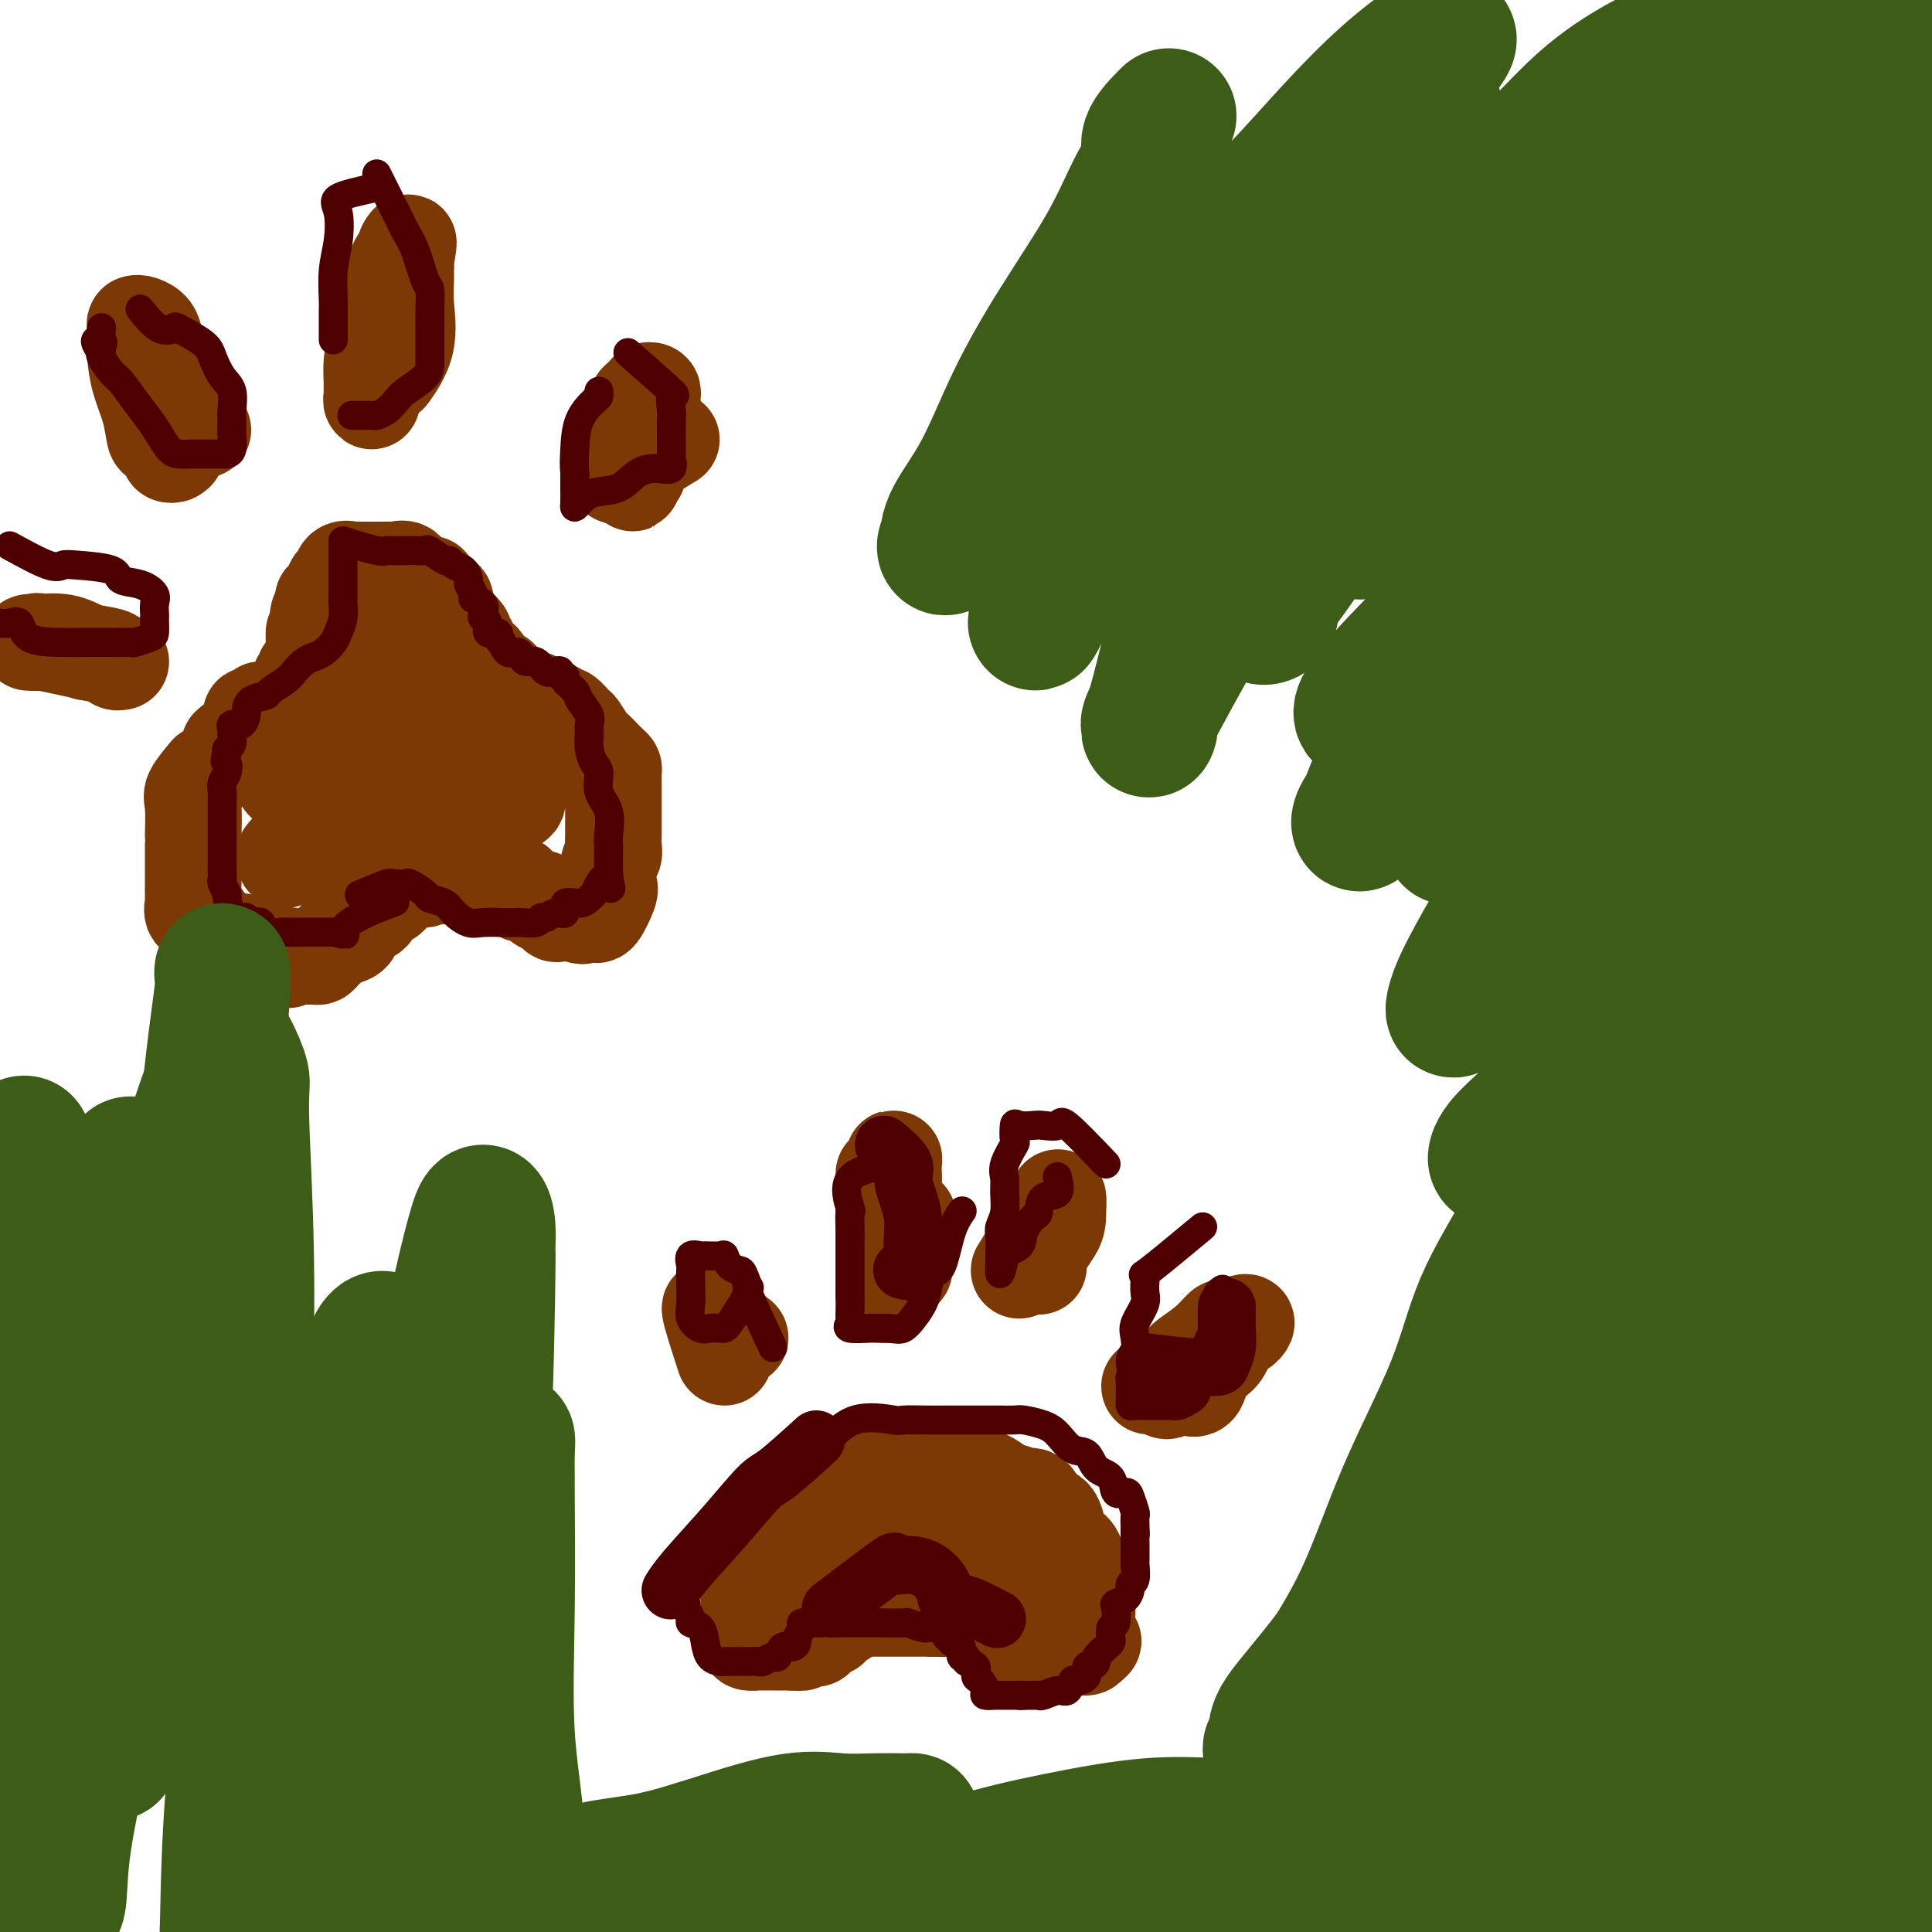 <svg viewBox='0 0 400 400' version='1.1' xmlns='http://www.w3.org/2000/svg' xmlns:xlink='http://www.w3.org/1999/xlink'><g fill='none' stroke='#7C3805' stroke-width='20' stroke-linecap='round' stroke-linejoin='round'><path d='M193,310c-3.143,-0.946 -6.286,-1.892 -9,-2c-2.714,-0.108 -5.000,0.624 -6,1c-1.000,0.376 -0.715,0.398 -2,1c-1.285,0.602 -4.140,1.783 -6,3c-1.860,1.217 -2.723,2.468 -4,3c-1.277,0.532 -2.967,0.345 -4,1c-1.033,0.655 -1.409,2.150 -2,3c-0.591,0.850 -1.398,1.053 -2,1c-0.602,-0.053 -0.999,-0.361 -1,0c-0.001,0.361 0.392,1.392 0,2c-0.392,0.608 -1.571,0.794 -2,1c-0.429,0.206 -0.107,0.431 0,1c0.107,0.569 -0.000,1.481 0,2c0.000,0.519 0.109,0.646 0,1c-0.109,0.354 -0.435,0.935 0,1c0.435,0.065 1.632,-0.385 2,0c0.368,0.385 -0.093,1.604 0,2c0.093,0.396 0.741,-0.030 1,0c0.259,0.030 0.130,0.515 0,1'/><path d='M158,332c0.864,1.239 1.523,0.336 2,0c0.477,-0.336 0.772,-0.104 1,0c0.228,0.104 0.389,0.080 1,0c0.611,-0.080 1.673,-0.218 2,0c0.327,0.218 -0.081,0.790 0,1c0.081,0.210 0.651,0.056 1,0c0.349,-0.056 0.479,-0.015 1,0c0.521,0.015 1.435,0.004 2,0c0.565,-0.004 0.780,-0.001 1,0c0.220,0.001 0.444,0.000 1,0c0.556,-0.000 1.445,-0.000 2,0c0.555,0.000 0.778,0.000 1,0c0.222,-0.000 0.445,-0.000 1,0c0.555,0.000 1.443,0.000 2,0c0.557,-0.000 0.783,-0.000 1,0c0.217,0.000 0.426,0.000 1,0c0.574,-0.000 1.515,-0.000 2,0c0.485,0.000 0.515,0.000 1,0c0.485,-0.000 1.426,-0.000 2,0c0.574,0.000 0.783,0.000 1,0c0.217,-0.000 0.442,-0.000 1,0c0.558,0.000 1.448,0.000 2,0c0.552,-0.000 0.767,-0.000 1,0c0.233,0.000 0.486,0.000 1,0c0.514,-0.000 1.290,-0.000 2,0c0.710,0.000 1.355,0.000 2,0'/><path d='M193,333c5.818,0.155 2.862,0.041 2,0c-0.862,-0.041 0.371,-0.011 1,0c0.629,0.011 0.654,0.003 1,0c0.346,-0.003 1.014,-0.001 2,0c0.986,0.001 2.292,0.000 3,0c0.708,-0.000 0.819,-0.000 1,0c0.181,0.000 0.433,0.000 1,0c0.567,-0.000 1.447,0.000 2,0c0.553,-0.000 0.777,-0.000 1,0c0.223,0.000 0.445,0.000 1,0c0.555,-0.000 1.444,-0.000 2,0c0.556,0.000 0.780,0.001 1,0c0.220,-0.001 0.435,-0.004 1,0c0.565,0.004 1.479,0.013 2,0c0.521,-0.013 0.647,-0.049 1,0c0.353,0.049 0.932,0.184 1,0c0.068,-0.184 -0.374,-0.687 0,-1c0.374,-0.313 1.564,-0.438 2,-1c0.436,-0.562 0.117,-1.563 0,-2c-0.117,-0.437 -0.031,-0.310 0,-1c0.031,-0.690 0.009,-2.197 0,-3c-0.009,-0.803 -0.004,-0.901 0,-1'/><path d='M218,324c-0.034,-1.693 -0.117,-2.424 0,-3c0.117,-0.576 0.436,-0.995 0,-1c-0.436,-0.005 -1.627,0.406 -2,0c-0.373,-0.406 0.073,-1.629 0,-2c-0.073,-0.371 -0.664,0.111 -1,0c-0.336,-0.111 -0.418,-0.814 -1,-1c-0.582,-0.186 -1.665,0.146 -2,0c-0.335,-0.146 0.079,-0.769 0,-1c-0.079,-0.231 -0.650,-0.069 -1,0c-0.350,0.069 -0.479,0.047 -1,0c-0.521,-0.047 -1.433,-0.118 -2,0c-0.567,0.118 -0.787,0.424 -1,0c-0.213,-0.424 -0.418,-1.578 -1,-2c-0.582,-0.422 -1.540,-0.113 -2,0c-0.460,0.113 -0.420,0.030 -1,0c-0.580,-0.030 -1.778,-0.008 -3,0c-1.222,0.008 -2.468,0.002 -3,0c-0.532,-0.002 -0.351,-0.001 -1,0c-0.649,0.001 -2.128,0.000 -3,0c-0.872,-0.000 -1.136,0.000 -2,0c-0.864,-0.000 -2.327,-0.002 -3,0c-0.673,0.002 -0.557,0.007 -1,0c-0.443,-0.007 -1.447,-0.027 -2,0c-0.553,0.027 -0.656,0.100 -1,0c-0.344,-0.100 -0.929,-0.375 -1,0c-0.071,0.375 0.373,1.399 0,2c-0.373,0.601 -1.562,0.777 -2,1c-0.438,0.223 -0.125,0.492 0,1c0.125,0.508 0.063,1.254 0,2'/><path d='M181,320c-0.619,1.045 -0.168,0.658 0,1c0.168,0.342 0.051,1.414 0,2c-0.051,0.586 -0.038,0.687 0,1c0.038,0.313 0.101,0.837 0,1c-0.101,0.163 -0.367,-0.035 -1,0c-0.633,0.035 -1.634,0.304 -2,0c-0.366,-0.304 -0.098,-1.181 0,-2c0.098,-0.819 0.026,-1.580 0,-2c-0.026,-0.420 -0.007,-0.497 0,-1c0.007,-0.503 0.002,-1.430 0,-2c-0.002,-0.570 -0.003,-0.784 0,-1c0.003,-0.216 0.008,-0.434 0,-1c-0.008,-0.566 -0.030,-1.479 0,-2c0.030,-0.521 0.113,-0.651 0,-1c-0.113,-0.349 -0.421,-0.917 0,-1c0.421,-0.083 1.569,0.318 2,0c0.431,-0.318 0.143,-1.356 0,-2c-0.143,-0.644 -0.141,-0.894 0,-1c0.141,-0.106 0.423,-0.067 1,0c0.577,0.067 1.451,0.162 2,0c0.549,-0.162 0.775,-0.581 1,-1'/><path d='M184,308c1.047,-0.961 0.666,-0.363 1,0c0.334,0.363 1.385,0.489 2,0c0.615,-0.489 0.794,-1.595 1,-2c0.206,-0.405 0.440,-0.108 1,0c0.560,0.108 1.446,0.029 2,0c0.554,-0.029 0.777,-0.007 1,0c0.223,0.007 0.445,0.000 1,0c0.555,-0.000 1.441,0.007 2,0c0.559,-0.007 0.790,-0.027 1,0c0.210,0.027 0.400,0.100 1,0c0.600,-0.100 1.611,-0.374 2,0c0.389,0.374 0.157,1.395 0,2c-0.157,0.605 -0.240,0.793 0,1c0.240,0.207 0.804,0.432 1,1c0.196,0.568 0.024,1.479 0,2c-0.024,0.521 0.101,0.651 0,1c-0.101,0.349 -0.429,0.918 0,1c0.429,0.082 1.616,-0.324 2,0c0.384,0.324 -0.033,1.378 0,2c0.033,0.622 0.517,0.811 1,1'/><path d='M203,317c0.635,1.807 0.222,0.825 0,1c-0.222,0.175 -0.252,1.509 0,2c0.252,0.491 0.786,0.140 1,0c0.214,-0.140 0.107,-0.070 0,0'/><path d='M199,324c3.480,7.185 6.960,14.370 9,17c2.040,2.630 2.640,0.705 3,0c0.360,-0.705 0.482,-0.189 1,0c0.518,0.189 1.433,0.051 2,0c0.567,-0.051 0.785,-0.014 1,0c0.215,0.014 0.425,0.004 1,0c0.575,-0.004 1.515,-0.001 2,0c0.485,0.001 0.516,0.001 1,0c0.484,-0.001 1.423,-0.003 2,0c0.577,0.003 0.794,0.011 1,0c0.206,-0.011 0.402,-0.041 1,0c0.598,0.041 1.600,0.155 2,0c0.400,-0.155 0.200,-0.577 0,-1'/><path d='M225,340c2.630,-0.185 0.704,-0.146 0,-1c-0.704,-0.854 -0.187,-2.599 0,-4c0.187,-1.401 0.042,-2.459 0,-3c-0.042,-0.541 0.018,-0.567 0,-1c-0.018,-0.433 -0.113,-1.273 0,-2c0.113,-0.727 0.435,-1.341 0,-2c-0.435,-0.659 -1.627,-1.365 -2,-2c-0.373,-0.635 0.072,-1.201 0,-2c-0.072,-0.799 -0.663,-1.833 -1,-2c-0.337,-0.167 -0.422,0.533 -1,0c-0.578,-0.533 -1.649,-2.298 -2,-3c-0.351,-0.702 0.019,-0.341 0,-1c-0.019,-0.659 -0.427,-2.338 -1,-3c-0.573,-0.662 -1.309,-0.306 -2,-1c-0.691,-0.694 -1.335,-2.437 -2,-3c-0.665,-0.563 -1.349,0.053 -2,0c-0.651,-0.053 -1.269,-0.774 -2,-1c-0.731,-0.226 -1.576,0.045 -2,0c-0.424,-0.045 -0.426,-0.404 -1,-1c-0.574,-0.596 -1.721,-1.428 -3,-2c-1.279,-0.572 -2.689,-0.885 -4,-1c-1.311,-0.115 -2.523,-0.031 -3,0c-0.477,0.031 -0.218,0.008 -1,0c-0.782,-0.008 -2.606,-0.003 -4,0c-1.394,0.003 -2.359,0.003 -3,0c-0.641,-0.003 -0.959,-0.008 -2,0c-1.041,0.008 -2.807,0.030 -4,0c-1.193,-0.030 -1.815,-0.111 -3,0c-1.185,0.111 -2.935,0.415 -4,1c-1.065,0.585 -1.447,1.453 -2,2c-0.553,0.547 -1.276,0.774 -2,1'/><path d='M172,309c-1.616,0.739 -1.656,0.587 -2,1c-0.344,0.413 -0.993,1.389 -2,2c-1.007,0.611 -2.371,0.855 -3,1c-0.629,0.145 -0.523,0.189 -1,1c-0.477,0.811 -1.537,2.387 -2,3c-0.463,0.613 -0.328,0.263 -1,1c-0.672,0.737 -2.152,2.562 -3,3c-0.848,0.438 -1.064,-0.512 -1,0c0.064,0.512 0.410,2.487 0,3c-0.410,0.513 -1.574,-0.435 -2,0c-0.426,0.435 -0.114,2.252 0,3c0.114,0.748 0.030,0.427 0,1c-0.030,0.573 -0.008,2.041 0,3c0.008,0.959 0.000,1.410 0,2c-0.000,0.590 0.007,1.321 0,2c-0.007,0.679 -0.028,1.306 0,2c0.028,0.694 0.105,1.454 0,2c-0.105,0.546 -0.393,0.878 0,1c0.393,0.122 1.467,0.033 2,0c0.533,-0.033 0.527,-0.009 1,0c0.473,0.009 1.426,0.002 2,0c0.574,-0.002 0.770,-0.001 1,0c0.230,0.001 0.494,0.000 1,0c0.506,-0.000 1.253,-0.000 2,0'/><path d='M164,340c1.551,0.139 0.927,-0.013 1,0c0.073,0.013 0.842,0.192 1,0c0.158,-0.192 -0.296,-0.755 0,-1c0.296,-0.245 1.342,-0.171 2,0c0.658,0.171 0.929,0.439 1,0c0.071,-0.439 -0.056,-1.586 0,-2c0.056,-0.414 0.297,-0.094 1,0c0.703,0.094 1.869,-0.037 2,0c0.131,0.037 -0.772,0.241 1,-1c1.772,-1.241 6.221,-3.926 8,-5c1.779,-1.074 0.890,-0.537 0,0'/><path d='M150,281c-1.473,-4.532 -2.947,-9.063 -3,-10c-0.053,-0.937 1.314,1.721 2,3c0.686,1.279 0.692,1.180 1,1c0.308,-0.180 0.918,-0.440 1,0c0.082,0.440 -0.362,1.580 0,2c0.362,0.420 1.532,0.120 2,0c0.468,-0.120 0.234,-0.060 0,0'/><path d='M183,243c0.000,1.349 0.000,2.698 0,4c-0.000,1.302 -0.000,2.558 0,4c0.000,1.442 0.000,3.070 0,5c-0.000,1.930 -0.000,4.163 0,6c0.000,1.837 0.000,3.280 0,4c-0.000,0.720 -0.000,0.717 0,1c0.000,0.283 0.000,0.851 0,1c-0.000,0.149 -0.001,-0.120 0,-1c0.001,-0.880 0.003,-2.370 0,-3c-0.003,-0.630 -0.011,-0.399 0,-2c0.011,-1.601 0.041,-5.035 0,-7c-0.041,-1.965 -0.155,-2.463 0,-4c0.155,-1.537 0.578,-4.113 1,-6c0.422,-1.887 0.845,-3.085 1,-4c0.155,-0.915 0.044,-1.547 0,-1c-0.044,0.547 -0.022,2.274 0,4'/><path d='M185,244c-0.000,0.359 -0.000,-0.242 0,1c0.000,1.242 0.001,4.329 0,6c-0.001,1.671 -0.002,1.927 0,3c0.002,1.073 0.008,2.963 0,4c-0.008,1.037 -0.030,1.219 0,2c0.030,0.781 0.113,2.160 0,3c-0.113,0.840 -0.423,1.141 0,1c0.423,-0.141 1.577,-0.724 2,-1c0.423,-0.276 0.113,-0.245 0,-1c-0.113,-0.755 -0.030,-2.295 0,-3c0.030,-0.705 0.007,-0.575 0,-1c-0.007,-0.425 0.002,-1.406 0,-2c-0.002,-0.594 -0.014,-0.800 0,-1c0.014,-0.200 0.055,-0.394 0,-1c-0.055,-0.606 -0.207,-1.625 0,-2c0.207,-0.375 0.773,-0.107 1,0c0.227,0.107 0.113,0.054 0,0'/><path d='M238,287c2.341,-0.359 4.682,-0.717 6,-1c1.318,-0.283 1.614,-0.490 2,-1c0.386,-0.510 0.863,-1.323 2,-2c1.137,-0.677 2.936,-1.218 4,-2c1.064,-0.782 1.395,-1.804 2,-3c0.605,-1.196 1.486,-2.565 2,-3c0.514,-0.435 0.662,0.063 1,0c0.338,-0.063 0.868,-0.688 1,-1c0.132,-0.312 -0.132,-0.312 -1,0c-0.868,0.312 -2.340,0.937 -3,1c-0.660,0.063 -0.508,-0.435 -1,0c-0.492,0.435 -1.627,1.804 -3,3c-1.373,1.196 -2.982,2.219 -4,3c-1.018,0.781 -1.444,1.320 -2,2c-0.556,0.680 -1.242,1.502 -2,2c-0.758,0.498 -1.589,0.673 -2,1c-0.411,0.327 -0.403,0.808 0,1c0.403,0.192 1.202,0.096 2,0'/><path d='M242,287c-1.806,1.874 0.679,0.557 2,0c1.321,-0.557 1.478,-0.356 2,0c0.522,0.356 1.410,0.865 2,0c0.590,-0.865 0.883,-3.104 1,-4c0.117,-0.896 0.059,-0.448 0,0'/><path d='M211,263c1.879,-3.070 3.757,-6.140 5,-8c1.243,-1.860 1.850,-2.510 2,-3c0.150,-0.490 -0.158,-0.820 0,-1c0.158,-0.180 0.782,-0.210 1,-1c0.218,-0.790 0.030,-2.339 0,-2c-0.030,0.339 0.097,2.568 0,4c-0.097,1.432 -0.418,2.069 -1,3c-0.582,0.931 -1.424,2.157 -2,3c-0.576,0.843 -0.886,1.304 -1,2c-0.114,0.696 -0.033,1.627 0,2c0.033,0.373 0.016,0.186 0,0'/><path d='M43,160c-1.268,1.531 -2.536,3.062 -3,4c-0.464,0.938 -0.124,1.282 0,3c0.124,1.718 0.033,4.811 0,6c-0.033,1.189 -0.009,0.476 0,1c0.009,0.524 0.002,2.285 0,3c-0.002,0.715 -0.001,0.385 0,1c0.001,0.615 0.001,2.177 0,3c-0.001,0.823 -0.002,0.907 0,1c0.002,0.093 0.007,0.194 0,1c-0.007,0.806 -0.024,2.318 0,3c0.024,0.682 0.091,0.535 0,1c-0.091,0.465 -0.339,1.540 0,2c0.339,0.460 1.265,0.303 2,1c0.735,0.697 1.280,2.247 2,3c0.720,0.753 1.615,0.708 2,1c0.385,0.292 0.260,0.919 1,1c0.740,0.081 2.344,-0.385 3,0c0.656,0.385 0.364,1.620 1,2c0.636,0.380 2.202,-0.094 3,0c0.798,0.094 0.830,0.756 1,1c0.170,0.244 0.477,0.070 1,0c0.523,-0.070 1.261,-0.035 2,0'/><path d='M58,198c2.904,1.392 1.163,0.373 1,0c-0.163,-0.373 1.252,-0.099 2,0c0.748,0.099 0.829,0.025 1,0c0.171,-0.025 0.431,0.001 1,0c0.569,-0.001 1.448,-0.029 2,0c0.552,0.029 0.776,0.113 1,0c0.224,-0.113 0.446,-0.424 1,-1c0.554,-0.576 1.440,-1.416 2,-2c0.560,-0.584 0.794,-0.912 1,-1c0.206,-0.088 0.383,0.064 1,0c0.617,-0.064 1.675,-0.345 2,-1c0.325,-0.655 -0.083,-1.685 0,-2c0.083,-0.315 0.656,0.084 1,0c0.344,-0.084 0.460,-0.651 1,-1c0.540,-0.349 1.505,-0.480 2,-1c0.495,-0.520 0.519,-1.431 1,-2c0.481,-0.569 1.420,-0.797 2,-1c0.580,-0.203 0.800,-0.380 1,-1c0.200,-0.620 0.381,-1.683 1,-2c0.619,-0.317 1.675,0.112 2,0c0.325,-0.112 -0.082,-0.766 0,-1c0.082,-0.234 0.652,-0.049 1,0c0.348,0.049 0.475,-0.038 1,0c0.525,0.038 1.449,0.203 2,0c0.551,-0.203 0.729,-0.772 1,-1c0.271,-0.228 0.636,-0.114 1,0'/><path d='M90,181c4.268,-2.630 2.439,-0.705 2,0c-0.439,0.705 0.511,0.189 1,0c0.489,-0.189 0.516,-0.051 1,0c0.484,0.051 1.424,0.014 2,0c0.576,-0.014 0.788,-0.005 1,0c0.212,0.005 0.424,0.005 1,0c0.576,-0.005 1.518,-0.017 2,0c0.482,0.017 0.506,0.061 1,0c0.494,-0.061 1.460,-0.229 2,0c0.540,0.229 0.656,0.854 1,1c0.344,0.146 0.917,-0.186 1,0c0.083,0.186 -0.325,0.891 0,1c0.325,0.109 1.383,-0.378 2,0c0.617,0.378 0.792,1.622 1,2c0.208,0.378 0.450,-0.108 1,0c0.550,0.108 1.409,0.812 2,1c0.591,0.188 0.914,-0.138 1,0c0.086,0.138 -0.065,0.741 0,1c0.065,0.259 0.345,0.175 1,0c0.655,-0.175 1.684,-0.439 2,0c0.316,0.439 -0.080,1.582 0,2c0.080,0.418 0.637,0.113 1,0c0.363,-0.113 0.532,-0.032 1,0c0.468,0.032 1.234,0.016 2,0'/><path d='M119,189c2.595,1.233 1.081,0.316 1,0c-0.081,-0.316 1.271,-0.032 2,0c0.729,0.032 0.835,-0.187 1,0c0.165,0.187 0.388,0.780 1,0c0.612,-0.780 1.614,-2.933 2,-4c0.386,-1.067 0.156,-1.048 0,-2c-0.156,-0.952 -0.238,-2.875 0,-4c0.238,-1.125 0.796,-1.452 1,-2c0.204,-0.548 0.055,-1.316 0,-2c-0.055,-0.684 -0.015,-1.283 0,-2c0.015,-0.717 0.004,-1.553 0,-2c-0.004,-0.447 -0.001,-0.505 0,-1c0.001,-0.495 0.000,-1.428 0,-2c-0.000,-0.572 -0.000,-0.782 0,-1c0.000,-0.218 -0.000,-0.443 0,-1c0.000,-0.557 0.001,-1.445 0,-2c-0.001,-0.555 -0.002,-0.778 0,-1c0.002,-0.222 0.009,-0.443 0,-1c-0.009,-0.557 -0.033,-1.448 0,-2c0.033,-0.552 0.124,-0.764 0,-1c-0.124,-0.236 -0.464,-0.496 -1,-1c-0.536,-0.504 -1.268,-1.252 -2,-2'/><path d='M124,156c-0.804,-0.897 -1.315,-1.139 -2,-2c-0.685,-0.861 -1.544,-2.340 -2,-3c-0.456,-0.660 -0.507,-0.502 -1,-1c-0.493,-0.498 -1.427,-1.651 -2,-2c-0.573,-0.349 -0.785,0.105 -1,0c-0.215,-0.105 -0.434,-0.768 -1,-1c-0.566,-0.232 -1.478,-0.033 -2,0c-0.522,0.033 -0.653,-0.099 -1,0c-0.347,0.099 -0.909,0.431 -1,0c-0.091,-0.431 0.288,-1.625 0,-2c-0.288,-0.375 -1.242,0.069 -2,0c-0.758,-0.069 -1.320,-0.650 -2,-1c-0.680,-0.350 -1.479,-0.470 -2,-1c-0.521,-0.530 -0.765,-1.469 -1,-2c-0.235,-0.531 -0.462,-0.654 -1,-1c-0.538,-0.346 -1.388,-0.915 -2,-1c-0.612,-0.085 -0.987,0.315 -1,0c-0.013,-0.315 0.337,-1.346 0,-2c-0.337,-0.654 -1.362,-0.931 -2,-1c-0.638,-0.069 -0.889,0.069 -1,0c-0.111,-0.069 -0.080,-0.346 0,-1c0.080,-0.654 0.211,-1.685 0,-2c-0.211,-0.315 -0.764,0.084 -1,0c-0.236,-0.084 -0.154,-0.652 0,-1c0.154,-0.348 0.382,-0.475 0,-1c-0.382,-0.525 -1.372,-1.449 -2,-2c-0.628,-0.551 -0.894,-0.729 -1,-1c-0.106,-0.271 -0.053,-0.636 0,-1'/><path d='M93,127c-1.492,-2.247 -1.222,-1.864 -1,-2c0.222,-0.136 0.397,-0.792 0,-1c-0.397,-0.208 -1.367,0.031 -2,0c-0.633,-0.031 -0.929,-0.332 -1,-1c-0.071,-0.668 0.084,-1.703 0,-2c-0.084,-0.297 -0.407,0.145 -1,0c-0.593,-0.145 -1.454,-0.876 -2,-1c-0.546,-0.124 -0.775,0.359 -1,0c-0.225,-0.359 -0.446,-1.560 -1,-2c-0.554,-0.440 -1.443,-0.118 -2,0c-0.557,0.118 -0.783,0.032 -1,0c-0.217,-0.032 -0.426,-0.009 -1,0c-0.574,0.009 -1.515,0.003 -2,0c-0.485,-0.003 -0.515,-0.003 -1,0c-0.485,0.003 -1.425,0.008 -2,0c-0.575,-0.008 -0.785,-0.028 -1,0c-0.215,0.028 -0.434,0.105 -1,0c-0.566,-0.105 -1.480,-0.393 -2,0c-0.520,0.393 -0.646,1.466 -1,2c-0.354,0.534 -0.936,0.528 -1,1c-0.064,0.472 0.389,1.422 0,2c-0.389,0.578 -1.621,0.785 -2,1c-0.379,0.215 0.094,0.439 0,1c-0.094,0.561 -0.756,1.459 -1,2c-0.244,0.541 -0.070,0.726 0,1c0.070,0.274 0.035,0.637 0,1'/><path d='M66,129c-1.000,2.103 -1.001,1.859 -1,2c0.001,0.141 0.002,0.667 0,1c-0.002,0.333 -0.008,0.474 0,1c0.008,0.526 0.032,1.436 0,2c-0.032,0.564 -0.118,0.780 0,1c0.118,0.220 0.439,0.444 0,1c-0.439,0.556 -1.639,1.444 -2,2c-0.361,0.556 0.115,0.780 0,1c-0.115,0.220 -0.823,0.435 -1,1c-0.177,0.565 0.175,1.479 0,2c-0.175,0.521 -0.877,0.647 -1,1c-0.123,0.353 0.332,0.932 0,1c-0.332,0.068 -1.452,-0.375 -2,0c-0.548,0.375 -0.523,1.569 -1,2c-0.477,0.431 -1.457,0.101 -2,0c-0.543,-0.101 -0.649,0.029 -1,0c-0.351,-0.029 -0.946,-0.217 -1,0c-0.054,0.217 0.433,0.840 0,1c-0.433,0.160 -1.786,-0.143 -2,0c-0.214,0.143 0.712,0.731 0,2c-0.712,1.269 -3.060,3.220 -4,4c-0.940,0.780 -0.470,0.390 0,0'/><path d='M75,131c-3.347,5.194 -6.694,10.388 -8,13c-1.306,2.612 -0.573,2.643 -1,4c-0.427,1.357 -2.016,4.042 -3,6c-0.984,1.958 -1.365,3.190 -2,4c-0.635,0.810 -1.524,1.196 -2,2c-0.476,0.804 -0.538,2.024 0,2c0.538,-0.024 1.678,-1.292 2,-2c0.322,-0.708 -0.173,-0.854 0,-1c0.173,-0.146 1.015,-0.291 2,-1c0.985,-0.709 2.115,-1.982 3,-3c0.885,-1.018 1.527,-1.782 3,-3c1.473,-1.218 3.778,-2.891 6,-5c2.222,-2.109 4.361,-4.653 6,-6c1.639,-1.347 2.780,-1.495 4,-2c1.220,-0.505 2.521,-1.367 3,-2c0.479,-0.633 0.137,-1.038 0,-1c-0.137,0.038 -0.068,0.519 0,1'/><path d='M88,137c4.502,-3.154 1.257,0.460 0,2c-1.257,1.540 -0.525,1.006 0,2c0.525,0.994 0.842,3.518 0,6c-0.842,2.482 -2.845,4.924 -4,7c-1.155,2.076 -1.462,3.788 -2,5c-0.538,1.212 -1.306,1.925 0,1c1.306,-0.925 4.687,-3.490 6,-5c1.313,-1.510 0.558,-1.967 2,-3c1.442,-1.033 5.080,-2.643 7,-4c1.920,-1.357 2.122,-2.460 3,-3c0.878,-0.540 2.431,-0.517 3,0c0.569,0.517 0.152,1.528 0,2c-0.152,0.472 -0.041,0.406 0,1c0.041,0.594 0.011,1.847 0,3c-0.011,1.153 -0.003,2.206 0,3c0.003,0.794 0.001,1.329 0,2c-0.001,0.671 -0.000,1.479 0,2c0.000,0.521 0.000,0.756 0,1c-0.000,0.244 -0.000,0.498 0,1c0.000,0.502 0.000,1.251 0,2'/><path d='M103,162c-0.411,2.865 -1.437,1.527 -2,1c-0.563,-0.527 -0.662,-0.245 -1,0c-0.338,0.245 -0.916,0.451 -2,1c-1.084,0.549 -2.673,1.441 -4,2c-1.327,0.559 -2.391,0.785 -4,1c-1.609,0.215 -3.764,0.421 -6,1c-2.236,0.579 -4.553,1.532 -7,2c-2.447,0.468 -5.024,0.450 -7,1c-1.976,0.550 -3.351,1.668 -4,2c-0.649,0.332 -0.570,-0.123 -1,0c-0.430,0.123 -1.367,0.826 -2,1c-0.633,0.174 -0.962,-0.179 -1,0c-0.038,0.179 0.215,0.889 0,1c-0.215,0.111 -0.896,-0.379 -1,0c-0.104,0.379 0.371,1.626 0,2c-0.371,0.374 -1.586,-0.124 -2,0c-0.414,0.124 -0.025,0.870 0,1c0.025,0.130 -0.313,-0.357 0,-1c0.313,-0.643 1.277,-1.442 2,-2c0.723,-0.558 1.207,-0.874 2,-1c0.793,-0.126 1.897,-0.063 3,0'/><path d='M66,174c1.492,-0.682 2.721,-0.887 4,-1c1.279,-0.113 2.606,-0.135 4,0c1.394,0.135 2.853,0.428 4,0c1.147,-0.428 1.980,-1.578 3,-2c1.020,-0.422 2.227,-0.117 3,0c0.773,0.117 1.110,0.046 2,0c0.890,-0.046 2.331,-0.065 3,0c0.669,0.065 0.564,0.216 1,0c0.436,-0.216 1.412,-0.797 2,-1c0.588,-0.203 0.786,-0.026 1,0c0.214,0.026 0.443,-0.097 1,0c0.557,0.097 1.441,0.415 2,0c0.559,-0.415 0.793,-1.561 1,-2c0.207,-0.439 0.388,-0.169 1,0c0.612,0.169 1.656,0.238 2,0c0.344,-0.238 -0.011,-0.782 0,-1c0.011,-0.218 0.389,-0.109 1,0c0.611,0.109 1.457,0.217 2,0c0.543,-0.217 0.785,-0.759 1,-1c0.215,-0.241 0.404,-0.180 1,0c0.596,0.180 1.599,0.480 2,0c0.401,-0.480 0.201,-1.740 0,-3'/><path d='M107,163c0.000,-0.500 0.000,-0.250 0,0'/><path d='M139,91c-4.853,2.957 -9.707,5.915 -11,7c-1.293,1.085 0.974,0.299 2,0c1.026,-0.299 0.811,-0.110 1,0c0.189,0.110 0.783,0.142 1,0c0.217,-0.142 0.057,-0.456 0,-1c-0.057,-0.544 -0.010,-1.317 0,-2c0.010,-0.683 -0.018,-1.276 0,-2c0.018,-0.724 0.082,-1.580 0,-2c-0.082,-0.420 -0.309,-0.406 0,-1c0.309,-0.594 1.155,-1.797 2,-3'/><path d='M134,87c0.404,-1.897 -0.087,-1.139 0,-1c0.087,0.139 0.751,-0.342 1,-1c0.249,-0.658 0.083,-1.494 0,-2c-0.083,-0.506 -0.082,-0.684 0,-1c0.082,-0.316 0.246,-0.772 0,-1c-0.246,-0.228 -0.903,-0.228 -1,0c-0.097,0.228 0.367,0.685 0,1c-0.367,0.315 -1.566,0.489 -2,1c-0.434,0.511 -0.102,1.359 0,2c0.102,0.641 -0.025,1.075 0,2c0.025,0.925 0.203,2.341 0,3c-0.203,0.659 -0.786,0.562 -1,1c-0.214,0.438 -0.057,1.411 0,2c0.057,0.589 0.016,0.794 0,1c-0.016,0.206 -0.005,0.413 0,1c0.005,0.587 0.005,1.555 0,2c-0.005,0.445 -0.015,0.368 0,1c0.015,0.632 0.056,1.974 0,2c-0.056,0.026 -0.207,-1.262 0,-2c0.207,-0.738 0.774,-0.925 1,-1c0.226,-0.075 0.113,-0.037 0,0'/><path d='M81,58c-1.260,1.495 -2.520,2.989 -3,6c-0.480,3.011 -0.181,7.537 0,10c0.181,2.463 0.245,2.862 0,4c-0.245,1.138 -0.798,3.015 -1,4c-0.202,0.985 -0.052,1.078 0,1c0.052,-0.078 0.006,-0.328 0,-1c-0.006,-0.672 0.028,-1.765 0,-3c-0.028,-1.235 -0.119,-2.610 0,-4c0.119,-1.390 0.449,-2.794 1,-5c0.551,-2.206 1.325,-5.216 2,-8c0.675,-2.784 1.253,-5.344 2,-7c0.747,-1.656 1.663,-2.407 2,-3c0.337,-0.593 0.096,-1.026 0,-1c-0.096,0.026 -0.048,0.513 0,1'/><path d='M84,52c1.083,-4.237 0.289,0.169 0,2c-0.289,1.831 -0.075,1.085 0,1c0.075,-0.085 0.009,0.489 0,1c-0.009,0.511 0.039,0.957 0,2c-0.039,1.043 -0.165,2.682 0,5c0.165,2.318 0.621,5.317 0,8c-0.621,2.683 -2.320,5.052 -3,6c-0.680,0.948 -0.340,0.474 0,0'/><path d='M42,89c-3.012,-4.885 -6.025,-9.771 -7,-12c-0.975,-2.229 0.086,-1.802 0,-2c-0.086,-0.198 -1.319,-1.020 -2,-2c-0.681,-0.980 -0.809,-2.119 -1,-3c-0.191,-0.881 -0.444,-1.504 -1,-2c-0.556,-0.496 -1.415,-0.865 -2,-1c-0.585,-0.135 -0.896,-0.036 -1,0c-0.104,0.036 -0.000,0.010 0,1c0.000,0.990 -0.103,2.995 0,5c0.103,2.005 0.414,4.008 1,6c0.586,1.992 1.448,3.973 2,6c0.552,2.027 0.792,4.099 1,5c0.208,0.901 0.382,0.631 1,1c0.618,0.369 1.681,1.377 2,2c0.319,0.623 -0.106,0.860 0,1c0.106,0.140 0.745,0.183 1,0c0.255,-0.183 0.128,-0.591 0,-1'/><path d='M36,93c1.083,1.786 0.290,-0.747 0,-2c-0.290,-1.253 -0.078,-1.224 0,-2c0.078,-0.776 0.021,-2.358 0,-3c-0.021,-0.642 -0.006,-0.344 0,-1c0.006,-0.656 0.001,-2.267 0,-3c-0.001,-0.733 -0.000,-0.588 0,-1c0.000,-0.412 0.000,-1.380 0,-2c-0.000,-0.620 -0.000,-0.891 0,-1c0.000,-0.109 0.000,-0.054 0,0'/><path d='M23,136c-5.872,-1.269 -11.744,-2.538 -14,-3c-2.256,-0.462 -0.894,-0.118 -1,0c-0.106,0.118 -1.678,0.011 -2,0c-0.322,-0.011 0.606,0.074 2,0c1.394,-0.074 3.256,-0.307 5,0c1.744,0.307 3.372,1.153 5,2'/><path d='M18,135c2.944,0.475 4.305,0.663 5,1c0.695,0.337 0.726,0.821 1,1c0.274,0.179 0.793,0.051 1,0c0.207,-0.051 0.104,-0.026 0,0'/></g>
<g fill='none' stroke='#4E0000' stroke-width='12' stroke-linecap='round' stroke-linejoin='round'><path d='M169,298c-3.082,2.797 -6.164,5.594 -8,7c-1.836,1.406 -2.426,1.421 -4,3c-1.574,1.579 -4.133,4.722 -7,8c-2.867,3.278 -6.041,6.690 -8,9c-1.959,2.310 -2.703,3.517 -3,4c-0.297,0.483 -0.149,0.241 0,0'/><path d='M172,333c5.023,-3.807 10.046,-7.614 12,-9c1.954,-1.386 0.838,-0.351 1,0c0.162,0.351 1.601,0.017 3,0c1.399,-0.017 2.759,0.282 4,1c1.241,0.718 2.364,1.854 3,3c0.636,1.146 0.784,2.300 1,3c0.216,0.700 0.500,0.944 1,1c0.500,0.056 1.217,-0.078 2,0c0.783,0.078 1.634,0.367 3,1c1.366,0.633 3.247,1.609 4,2c0.753,0.391 0.376,0.195 0,0'/><path d='M237,282c3.549,0.426 7.098,0.852 9,1c1.902,0.148 2.156,0.018 3,0c0.844,-0.018 2.279,0.075 3,0c0.721,-0.075 0.729,-0.318 1,-1c0.271,-0.682 0.805,-1.801 1,-3c0.195,-1.199 0.053,-2.477 0,-4c-0.053,-1.523 -0.015,-3.292 0,-4c0.015,-0.708 0.008,-0.354 0,0'/><path d='M183,237c1.713,1.447 3.426,2.893 4,4c0.574,1.107 0.010,1.874 0,3c-0.010,1.126 0.535,2.610 1,4c0.465,1.390 0.849,2.684 1,4c0.151,1.316 0.068,2.654 0,4c-0.068,1.346 -0.121,2.701 0,4c0.121,1.299 0.417,2.542 0,3c-0.417,0.458 -1.548,0.131 -2,0c-0.452,-0.131 -0.226,-0.065 0,0'/></g>
<g fill='none' stroke='#4E0000' stroke-width='6' stroke-linecap='round' stroke-linejoin='round'><path d='M71,112c0.000,1.748 0.001,3.496 0,5c-0.001,1.504 -0.003,2.763 0,4c0.003,1.237 0.013,2.453 0,3c-0.013,0.547 -0.048,0.426 0,1c0.048,0.574 0.179,1.842 0,3c-0.179,1.158 -0.667,2.207 -1,3c-0.333,0.793 -0.512,1.329 -1,2c-0.488,0.671 -1.284,1.478 -2,2c-0.716,0.522 -1.352,0.759 -2,1c-0.648,0.241 -1.309,0.484 -2,1c-0.691,0.516 -1.411,1.303 -2,2c-0.589,0.697 -1.048,1.304 -2,2c-0.952,0.696 -2.398,1.480 -3,2c-0.602,0.520 -0.359,0.774 -1,1c-0.641,0.226 -2.165,0.424 -3,1c-0.835,0.576 -0.980,1.531 -1,2c-0.020,0.469 0.085,0.453 0,1c-0.085,0.547 -0.362,1.656 -1,2c-0.638,0.344 -1.639,-0.077 -2,0c-0.361,0.077 -0.083,0.650 0,1c0.083,0.350 -0.029,0.475 0,1c0.029,0.525 0.200,1.449 0,2c-0.200,0.551 -0.771,0.729 -1,1c-0.229,0.271 -0.114,0.636 0,1'/><path d='M47,156c-0.790,2.059 -0.264,1.707 0,2c0.264,0.293 0.267,1.230 0,2c-0.267,0.770 -0.804,1.372 -1,2c-0.196,0.628 -0.053,1.283 0,2c0.053,0.717 0.014,1.495 0,2c-0.014,0.505 -0.004,0.737 0,1c0.004,0.263 0.001,0.556 0,1c-0.001,0.444 -0.000,1.039 0,2c0.000,0.961 0.000,2.288 0,3c-0.000,0.712 -0.000,0.810 0,1c0.000,0.190 0.000,0.471 0,1c-0.000,0.529 -0.001,1.306 0,2c0.001,0.694 0.004,1.303 0,2c-0.004,0.697 -0.016,1.480 0,2c0.016,0.520 0.059,0.776 0,1c-0.059,0.224 -0.219,0.414 0,1c0.219,0.586 0.818,1.567 1,2c0.182,0.433 -0.055,0.316 0,1c0.055,0.684 0.400,2.167 1,3c0.600,0.833 1.454,1.015 2,1c0.546,-0.015 0.784,-0.228 1,0c0.216,0.228 0.409,0.898 1,1c0.591,0.102 1.581,-0.365 2,0c0.419,0.365 0.267,1.562 1,2c0.733,0.438 2.351,0.117 3,0c0.649,-0.117 0.330,-0.031 1,0c0.670,0.031 2.329,0.008 3,0c0.671,-0.008 0.355,-0.002 1,0c0.645,0.002 2.251,0.001 3,0c0.749,-0.001 0.643,-0.000 1,0c0.357,0.000 1.179,0.000 2,0'/><path d='M69,193c3.632,0.753 2.211,0.635 2,0c-0.211,-0.635 0.789,-1.786 3,-3c2.211,-1.214 5.632,-2.490 7,-3c1.368,-0.510 0.684,-0.255 0,0'/><path d='M71,112c2.741,0.845 5.482,1.690 7,2c1.518,0.310 1.811,0.084 2,0c0.189,-0.084 0.272,-0.024 1,0c0.728,0.024 2.100,0.014 3,0c0.900,-0.014 1.326,-0.033 2,0c0.674,0.033 1.594,0.117 2,0c0.406,-0.117 0.297,-0.436 1,0c0.703,0.436 2.217,1.626 3,2c0.783,0.374 0.836,-0.070 1,0c0.164,0.070 0.441,0.652 1,1c0.559,0.348 1.402,0.461 2,1c0.598,0.539 0.952,1.506 1,2c0.048,0.494 -0.211,0.517 0,1c0.211,0.483 0.893,1.425 1,2c0.107,0.575 -0.359,0.783 0,1c0.359,0.217 1.544,0.444 2,1c0.456,0.556 0.182,1.441 0,2c-0.182,0.559 -0.273,0.794 0,1c0.273,0.206 0.908,0.385 1,1c0.092,0.615 -0.360,1.666 0,2c0.360,0.334 1.531,-0.047 2,0c0.469,0.047 0.234,0.524 0,1'/><path d='M103,132c1.278,2.268 0.971,0.938 1,1c0.029,0.062 0.392,1.517 1,2c0.608,0.483 1.461,-0.007 2,0c0.539,0.007 0.764,0.510 1,1c0.236,0.490 0.484,0.967 1,1c0.516,0.033 1.300,-0.380 2,0c0.700,0.380 1.316,1.551 2,2c0.684,0.449 1.435,0.175 2,0c0.565,-0.175 0.943,-0.251 1,0c0.057,0.251 -0.207,0.829 0,1c0.207,0.171 0.886,-0.064 1,0c0.114,0.064 -0.337,0.426 0,1c0.337,0.574 1.464,1.360 2,2c0.536,0.640 0.483,1.133 1,2c0.517,0.867 1.605,2.109 2,3c0.395,0.891 0.096,1.430 0,2c-0.096,0.570 0.011,1.170 0,2c-0.011,0.830 -0.139,1.889 0,3c0.139,1.111 0.545,2.273 1,3c0.455,0.727 0.959,1.020 1,2c0.041,0.980 -0.381,2.648 0,4c0.381,1.352 1.566,2.390 2,4c0.434,1.610 0.116,3.793 0,5c-0.116,1.207 -0.031,1.440 0,2c0.031,0.560 0.008,1.449 0,2c-0.008,0.551 -0.002,0.764 0,1c0.002,0.236 0.001,0.496 0,1c-0.001,0.504 -0.000,1.252 0,2'/><path d='M126,181c0.727,5.300 0.544,2.052 0,1c-0.544,-1.052 -1.450,0.094 -2,1c-0.550,0.906 -0.745,1.571 -1,2c-0.255,0.429 -0.572,0.622 -1,1c-0.428,0.378 -0.969,0.943 -2,1c-1.031,0.057 -2.553,-0.392 -3,0c-0.447,0.392 0.181,1.625 0,2c-0.181,0.375 -1.170,-0.110 -2,0c-0.830,0.110 -1.503,0.814 -2,1c-0.497,0.186 -0.820,-0.146 -1,0c-0.180,0.146 -0.217,0.771 -1,1c-0.783,0.229 -2.314,0.061 -3,0c-0.686,-0.061 -0.528,-0.015 -1,0c-0.472,0.015 -1.572,-0.002 -2,0c-0.428,0.002 -0.182,0.022 -1,0c-0.818,-0.022 -2.700,-0.086 -4,0c-1.300,0.086 -2.020,0.323 -3,0c-0.980,-0.323 -2.221,-1.204 -3,-2c-0.779,-0.796 -1.097,-1.506 -2,-2c-0.903,-0.494 -2.392,-0.774 -3,-1c-0.608,-0.226 -0.335,-0.400 -1,-1c-0.665,-0.600 -2.268,-1.627 -3,-2c-0.732,-0.373 -0.593,-0.093 -1,0c-0.407,0.093 -1.360,-0.003 -2,0c-0.640,0.003 -0.965,0.104 -1,0c-0.035,-0.104 0.221,-0.413 -1,0c-1.221,0.413 -3.920,1.546 -5,2c-1.080,0.454 -0.540,0.227 0,0'/><path d='M130,73c3.804,3.346 7.608,6.693 9,8c1.392,1.307 0.373,0.575 0,1c-0.373,0.425 -0.100,2.005 0,3c0.100,0.995 0.026,1.403 0,2c-0.026,0.597 -0.005,1.383 0,2c0.005,0.617 -0.007,1.065 0,2c0.007,0.935 0.032,2.357 0,3c-0.032,0.643 -0.121,0.509 0,1c0.121,0.491 0.451,1.608 0,2c-0.451,0.392 -1.682,0.059 -3,0c-1.318,-0.059 -2.721,0.156 -4,1c-1.279,0.844 -2.434,2.316 -4,3c-1.566,0.684 -3.544,0.581 -5,1c-1.456,0.419 -2.390,1.361 -3,2c-0.610,0.639 -0.895,0.975 -1,1c-0.105,0.025 -0.028,-0.263 0,-1c0.028,-0.737 0.008,-1.925 0,-3c-0.008,-1.075 -0.004,-2.038 0,-3'/><path d='M119,98c-0.171,-1.758 -0.098,-3.154 0,-5c0.098,-1.846 0.222,-4.141 1,-6c0.778,-1.859 2.208,-3.282 3,-4c0.792,-0.718 0.944,-0.732 1,-1c0.056,-0.268 0.016,-0.791 0,-1c-0.016,-0.209 -0.008,-0.105 0,0'/><path d='M78,36c1.511,3.003 3.021,6.007 4,8c0.979,1.993 1.425,2.976 2,4c0.575,1.024 1.278,2.087 2,4c0.722,1.913 1.461,4.674 2,6c0.539,1.326 0.876,1.215 1,2c0.124,0.785 0.033,2.464 0,4c-0.033,1.536 -0.008,2.929 0,4c0.008,1.071 -0.000,1.820 0,3c0.000,1.180 0.008,2.792 0,4c-0.008,1.208 -0.034,2.012 -1,3c-0.966,0.988 -2.874,2.160 -4,3c-1.126,0.840 -1.470,1.350 -2,2c-0.530,0.650 -1.246,1.442 -2,2c-0.754,0.558 -1.547,0.881 -2,1c-0.453,0.119 -0.565,0.032 -1,0c-0.435,-0.032 -1.194,-0.009 -2,0c-0.806,0.009 -1.659,0.002 -2,0c-0.341,-0.002 -0.171,-0.001 0,0'/><path d='M29,64c1.344,1.671 2.688,3.341 4,4c1.312,0.659 2.592,0.305 3,0c0.408,-0.305 -0.055,-0.561 1,0c1.055,0.561 3.628,1.940 5,3c1.372,1.060 1.545,1.802 2,3c0.455,1.198 1.194,2.851 2,4c0.806,1.149 1.681,1.793 2,3c0.319,1.207 0.082,2.979 0,4c-0.082,1.021 -0.010,1.293 0,2c0.010,0.707 -0.043,1.850 0,3c0.043,1.150 0.180,2.308 0,3c-0.180,0.692 -0.678,0.917 -1,1c-0.322,0.083 -0.470,0.022 -1,0c-0.530,-0.022 -1.444,-0.006 -2,0c-0.556,0.006 -0.754,0.000 -1,0c-0.246,-0.000 -0.541,0.005 -1,0c-0.459,-0.005 -1.081,-0.020 -2,0c-0.919,0.020 -2.136,0.075 -3,0c-0.864,-0.075 -1.376,-0.279 -2,-1c-0.624,-0.721 -1.360,-1.960 -2,-3c-0.640,-1.040 -1.184,-1.883 -2,-3c-0.816,-1.117 -1.904,-2.509 -3,-4c-1.096,-1.491 -2.201,-3.080 -3,-4c-0.799,-0.920 -1.292,-1.171 -2,-2c-0.708,-0.829 -1.631,-2.237 -2,-3c-0.369,-0.763 -0.185,-0.882 0,-1'/><path d='M21,73c-2.475,-3.673 -0.663,-2.356 0,-2c0.663,0.356 0.179,-0.250 0,-1c-0.179,-0.750 -0.051,-1.643 0,-2c0.051,-0.357 0.026,-0.179 0,0'/><path d='M77,39c-2.950,0.651 -5.901,1.302 -7,2c-1.099,0.698 -0.347,1.443 0,3c0.347,1.557 0.289,3.927 0,6c-0.289,2.073 -0.810,3.849 -1,6c-0.190,2.151 -0.051,4.679 0,6c0.051,1.321 0.014,1.437 0,2c-0.014,0.563 -0.004,1.574 0,2c0.004,0.426 0.001,0.269 0,1c-0.001,0.731 -0.000,2.352 0,3c0.000,0.648 0.000,0.324 0,0'/><path d='M2,113c3.078,1.686 6.156,3.373 8,4c1.844,0.627 2.454,0.195 3,0c0.546,-0.195 1.030,-0.151 3,0c1.970,0.151 5.428,0.410 7,1c1.572,0.590 1.258,1.510 2,2c0.742,0.490 2.538,0.551 4,1c1.462,0.449 2.588,1.285 3,2c0.412,0.715 0.111,1.309 0,2c-0.111,0.691 -0.030,1.480 0,2c0.030,0.520 0.011,0.770 0,1c-0.011,0.230 -0.015,0.440 0,1c0.015,0.560 0.047,1.471 0,2c-0.047,0.529 -0.175,0.678 -1,1c-0.825,0.322 -2.348,0.818 -3,1c-0.652,0.182 -0.433,0.049 -1,0c-0.567,-0.049 -1.920,-0.014 -3,0c-1.080,0.014 -1.885,0.006 -3,0c-1.115,-0.006 -2.539,-0.012 -4,0c-1.461,0.012 -2.959,0.042 -5,0c-2.041,-0.042 -4.624,-0.155 -6,-1c-1.376,-0.845 -1.544,-2.422 -2,-3c-0.456,-0.578 -1.200,-0.156 -2,0c-0.800,0.156 -1.657,0.044 -2,0c-0.343,-0.044 -0.171,-0.022 0,0'/><path d='M160,279c-2.139,-4.620 -4.279,-9.240 -5,-11c-0.721,-1.760 -0.025,-0.661 0,-1c0.025,-0.339 -0.621,-2.115 -1,-3c-0.379,-0.885 -0.491,-0.878 -1,-1c-0.509,-0.122 -1.417,-0.372 -2,-1c-0.583,-0.628 -0.843,-1.634 -1,-2c-0.157,-0.366 -0.210,-0.091 -1,0c-0.790,0.091 -2.317,-0.002 -3,0c-0.683,0.002 -0.523,0.100 -1,0c-0.477,-0.100 -1.592,-0.396 -2,0c-0.408,0.396 -0.111,1.485 0,2c0.111,0.515 0.036,0.457 0,1c-0.036,0.543 -0.032,1.687 0,3c0.032,1.313 0.092,2.797 0,4c-0.092,1.203 -0.337,2.127 0,3c0.337,0.873 1.255,1.697 2,2c0.745,0.303 1.316,0.087 2,0c0.684,-0.087 1.482,-0.044 2,0c0.518,0.044 0.755,0.089 1,0c0.245,-0.089 0.499,-0.311 1,-1c0.501,-0.689 1.251,-1.844 2,-3'/><path d='M153,271c1.067,-1.511 1.733,-3.289 2,-4c0.267,-0.711 0.133,-0.356 0,0'/><path d='M170,300c2.079,-2.536 4.159,-5.072 7,-6c2.841,-0.928 6.445,-0.249 8,0c1.555,0.249 1.062,0.067 2,0c0.938,-0.067 3.306,-0.018 5,0c1.694,0.018 2.714,0.005 4,0c1.286,-0.005 2.838,-0.001 4,0c1.162,0.001 1.933,-0.000 3,0c1.067,0.000 2.428,0.003 3,0c0.572,-0.003 0.355,-0.010 1,0c0.645,0.010 2.153,0.038 3,0c0.847,-0.038 1.032,-0.142 2,0c0.968,0.142 2.719,0.532 4,1c1.281,0.468 2.091,1.016 3,2c0.909,0.984 1.916,2.405 3,3c1.084,0.595 2.245,0.366 3,1c0.755,0.634 1.105,2.132 2,3c0.895,0.868 2.335,1.105 3,2c0.665,0.895 0.557,2.448 1,3c0.443,0.552 1.439,0.102 2,0c0.561,-0.102 0.686,0.144 1,1c0.314,0.856 0.816,2.322 1,3c0.184,0.678 0.050,0.567 0,1c-0.050,0.433 -0.014,1.409 0,2c0.014,0.591 0.007,0.795 0,1'/><path d='M235,317c0.155,1.196 0.041,0.686 0,1c-0.041,0.314 -0.010,1.454 0,2c0.010,0.546 -0.001,0.500 0,1c0.001,0.500 0.015,1.548 0,2c-0.015,0.452 -0.058,0.310 0,1c0.058,0.690 0.218,2.213 0,3c-0.218,0.787 -0.815,0.839 -1,1c-0.185,0.161 0.043,0.432 0,1c-0.043,0.568 -0.355,1.432 -1,2c-0.645,0.568 -1.623,0.838 -2,1c-0.377,0.162 -0.153,0.215 0,1c0.153,0.785 0.235,2.303 0,3c-0.235,0.697 -0.789,0.572 -1,1c-0.211,0.428 -0.080,1.410 0,2c0.080,0.590 0.110,0.789 0,1c-0.110,0.211 -0.359,0.433 -1,1c-0.641,0.567 -1.672,1.479 -2,2c-0.328,0.521 0.049,0.652 0,1c-0.049,0.348 -0.524,0.914 -1,1c-0.476,0.086 -0.953,-0.309 -1,0c-0.047,0.309 0.337,1.322 0,2c-0.337,0.678 -1.393,1.023 -2,1c-0.607,-0.023 -0.765,-0.412 -1,0c-0.235,0.412 -0.549,1.627 -1,2c-0.451,0.373 -1.041,-0.096 -2,0c-0.959,0.096 -2.288,0.758 -3,1c-0.712,0.242 -0.807,0.065 -1,0c-0.193,-0.065 -0.484,-0.019 -1,0c-0.516,0.019 -1.258,0.009 -2,0'/><path d='M212,351c-1.587,0.155 -1.054,0.041 -1,0c0.054,-0.041 -0.372,-0.011 -1,0c-0.628,0.011 -1.460,0.001 -2,0c-0.540,-0.001 -0.788,0.007 -1,0c-0.212,-0.007 -0.387,-0.028 -1,0c-0.613,0.028 -1.665,0.106 -2,0c-0.335,-0.106 0.046,-0.395 0,-1c-0.046,-0.605 -0.519,-1.525 -1,-2c-0.481,-0.475 -0.970,-0.504 -1,-1c-0.030,-0.496 0.401,-1.460 0,-2c-0.401,-0.540 -1.632,-0.655 -2,-1c-0.368,-0.345 0.127,-0.920 0,-1c-0.127,-0.080 -0.874,0.334 -1,0c-0.126,-0.334 0.371,-1.418 0,-2c-0.371,-0.582 -1.608,-0.664 -2,-1c-0.392,-0.336 0.063,-0.928 0,-1c-0.063,-0.072 -0.645,0.374 -1,0c-0.355,-0.374 -0.485,-1.568 -1,-2c-0.515,-0.432 -1.417,-0.102 -2,0c-0.583,0.102 -0.849,-0.025 -1,0c-0.151,0.025 -0.188,0.203 -1,0c-0.812,-0.203 -2.399,-0.786 -3,-1c-0.601,-0.214 -0.217,-0.057 -1,0c-0.783,0.057 -2.735,0.015 -4,0c-1.265,-0.015 -1.844,-0.004 -3,0c-1.156,0.004 -2.888,0.001 -4,0c-1.112,-0.001 -1.603,-0.000 -2,0c-0.397,0.000 -0.698,0.000 -1,0'/><path d='M173,336c-4.029,-0.154 -3.103,-0.039 -3,0c0.103,0.039 -0.617,0.003 -1,0c-0.383,-0.003 -0.428,0.026 -1,0c-0.572,-0.026 -1.672,-0.108 -2,0c-0.328,0.108 0.116,0.405 0,1c-0.116,0.595 -0.791,1.488 -1,2c-0.209,0.512 0.047,0.644 0,1c-0.047,0.356 -0.398,0.936 -1,1c-0.602,0.064 -1.456,-0.389 -2,0c-0.544,0.389 -0.779,1.621 -1,2c-0.221,0.379 -0.426,-0.095 -1,0c-0.574,0.095 -1.515,0.757 -2,1c-0.485,0.243 -0.515,0.065 -1,0c-0.485,-0.065 -1.426,-0.018 -2,0c-0.574,0.018 -0.783,0.005 -1,0c-0.217,-0.005 -0.443,-0.003 -1,0c-0.557,0.003 -1.445,0.006 -2,0c-0.555,-0.006 -0.777,-0.022 -1,0c-0.223,0.022 -0.446,0.084 -1,0c-0.554,-0.084 -1.440,-0.312 -2,-1c-0.560,-0.688 -0.795,-1.837 -1,-3c-0.205,-1.163 -0.381,-2.339 -1,-3c-0.619,-0.661 -1.681,-0.806 -2,-1c-0.319,-0.194 0.107,-0.437 0,-1c-0.107,-0.563 -0.745,-1.447 -1,-2c-0.255,-0.553 -0.128,-0.777 0,-1'/><path d='M142,332c-0.778,-2.378 -0.222,-2.822 0,-3c0.222,-0.178 0.111,-0.089 0,0'/><path d='M229,241c-3.235,-3.381 -6.471,-6.761 -8,-8c-1.529,-1.239 -1.352,-0.335 -2,0c-0.648,0.335 -2.122,0.101 -3,0c-0.878,-0.101 -1.162,-0.069 -2,0c-0.838,0.069 -2.232,0.175 -3,0c-0.768,-0.175 -0.910,-0.630 -1,0c-0.090,0.630 -0.130,2.345 0,3c0.130,0.655 0.428,0.251 0,1c-0.428,0.749 -1.583,2.652 -2,4c-0.417,1.348 -0.098,2.142 0,3c0.098,0.858 -0.026,1.782 0,3c0.026,1.218 0.203,2.731 0,4c-0.203,1.269 -0.787,2.294 -1,3c-0.213,0.706 -0.057,1.094 0,2c0.057,0.906 0.015,2.331 0,3c-0.015,0.669 -0.004,0.581 0,1c0.004,0.419 0.001,1.343 0,2c-0.001,0.657 -0.000,1.045 0,1c0.000,-0.045 0.000,-0.522 0,-1'/><path d='M207,262c-0.346,4.087 0.790,-0.194 1,-2c0.210,-1.806 -0.504,-1.136 0,-1c0.504,0.136 2.227,-0.262 3,-1c0.773,-0.738 0.597,-1.817 1,-3c0.403,-1.183 1.386,-2.472 2,-3c0.614,-0.528 0.858,-0.296 1,-1c0.142,-0.704 0.182,-2.343 1,-3c0.818,-0.657 2.412,-0.331 3,-1c0.588,-0.669 0.168,-2.334 0,-3c-0.168,-0.666 -0.084,-0.333 0,0'/><path d='M249,254c-4.540,3.765 -9.080,7.529 -11,9c-1.920,1.471 -1.219,0.647 -1,1c0.219,0.353 -0.046,1.881 0,3c0.046,1.119 0.401,1.827 0,3c-0.401,1.173 -1.557,2.809 -2,4c-0.443,1.191 -0.171,1.937 0,3c0.171,1.063 0.242,2.441 0,4c-0.242,1.559 -0.797,3.297 -1,4c-0.203,0.703 -0.052,0.370 0,1c0.052,0.630 0.007,2.221 0,3c-0.007,0.779 0.023,0.745 0,1c-0.023,0.255 -0.101,0.801 0,1c0.101,0.199 0.379,0.053 1,0c0.621,-0.053 1.584,-0.014 2,0c0.416,0.014 0.286,0.001 1,0c0.714,-0.001 2.274,0.010 3,0c0.726,-0.010 0.619,-0.041 1,0c0.381,0.041 1.252,0.155 2,0c0.748,-0.155 1.374,-0.577 2,-1'/><path d='M246,290c1.803,-0.747 1.811,-2.115 2,-3c0.189,-0.885 0.558,-1.286 1,-2c0.442,-0.714 0.956,-1.742 1,-3c0.044,-1.258 -0.381,-2.746 0,-4c0.381,-1.254 1.570,-2.273 2,-3c0.430,-0.727 0.101,-1.162 0,-2c-0.101,-0.838 0.024,-2.080 0,-3c-0.024,-0.920 -0.199,-1.517 0,-2c0.199,-0.483 0.771,-0.852 1,-1c0.229,-0.148 0.114,-0.074 0,0'/><path d='M185,241c-3.804,0.601 -7.608,1.202 -9,3c-1.392,1.798 -0.373,4.793 0,6c0.373,1.207 0.100,0.625 0,1c-0.100,0.375 -0.027,1.707 0,3c0.027,1.293 0.007,2.548 0,4c-0.007,1.452 -0.002,3.100 0,4c0.002,0.900 0.002,1.053 0,2c-0.002,0.947 -0.004,2.688 0,4c0.004,1.312 0.016,2.194 0,3c-0.016,0.806 -0.059,1.537 0,2c0.059,0.463 0.220,0.660 0,1c-0.220,0.340 -0.822,0.823 0,1c0.822,0.177 3.067,0.048 4,0c0.933,-0.048 0.552,-0.014 1,0c0.448,0.014 1.724,0.007 3,0'/><path d='M184,275c1.825,0.237 2.386,0.329 3,0c0.614,-0.329 1.281,-1.081 2,-2c0.719,-0.919 1.491,-2.006 2,-3c0.509,-0.994 0.757,-1.896 1,-3c0.243,-1.104 0.482,-2.412 1,-3c0.518,-0.588 1.314,-0.457 2,-2c0.686,-1.543 1.262,-4.762 2,-7c0.738,-2.238 1.640,-3.497 2,-4c0.360,-0.503 0.180,-0.252 0,0'/></g>
<g fill='none' stroke='#3D5C18' stroke-width='28' stroke-linecap='round' stroke-linejoin='round'><path d='M242,24c-1.750,1.772 -3.500,3.545 -4,5c-0.500,1.455 0.252,2.594 0,4c-0.252,1.406 -1.506,3.079 -3,6c-1.494,2.921 -3.227,7.091 -6,12c-2.773,4.909 -6.584,10.556 -10,16c-3.416,5.444 -6.436,10.686 -9,16c-2.564,5.314 -4.670,10.700 -7,15c-2.330,4.300 -4.883,7.513 -6,10c-1.117,2.487 -0.799,4.249 -1,5c-0.201,0.751 -0.922,0.491 0,-1c0.922,-1.491 3.487,-4.214 7,-8c3.513,-3.786 7.976,-8.636 12,-13c4.024,-4.364 7.611,-8.241 12,-13c4.389,-4.759 9.580,-10.398 14,-15c4.420,-4.602 8.070,-8.165 12,-12c3.930,-3.835 8.140,-7.941 12,-12c3.860,-4.059 7.368,-8.071 11,-12c3.632,-3.929 7.386,-7.774 11,-11c3.614,-3.226 7.088,-5.833 9,-7c1.912,-1.167 2.261,-0.896 3,-1c0.739,-0.104 1.869,-0.585 0,2c-1.869,2.585 -6.736,8.237 -11,13c-4.264,4.763 -7.927,8.638 -12,14c-4.073,5.362 -8.558,12.213 -13,18c-4.442,5.787 -8.841,10.511 -13,16c-4.159,5.489 -8.080,11.745 -12,18'/><path d='M238,89c-11.084,15.315 -8.295,13.103 -9,15c-0.705,1.897 -4.902,7.901 -8,13c-3.098,5.099 -5.095,9.291 -6,11c-0.905,1.709 -0.719,0.934 0,-1c0.719,-1.934 1.972,-5.026 3,-7c1.028,-1.974 1.831,-2.830 5,-8c3.169,-5.170 8.702,-14.655 14,-23c5.298,-8.345 10.359,-15.551 15,-21c4.641,-5.449 8.860,-9.141 13,-13c4.140,-3.859 8.201,-7.886 11,-11c2.799,-3.114 4.335,-5.314 6,-7c1.665,-1.686 3.458,-2.859 5,-5c1.542,-2.141 2.833,-5.251 4,-7c1.167,-1.749 2.209,-2.138 3,-2c0.791,0.138 1.333,0.803 2,0c0.667,-0.803 1.461,-3.073 0,1c-1.461,4.073 -5.177,14.490 -8,20c-2.823,5.510 -4.752,6.114 -8,12c-3.248,5.886 -7.816,17.055 -13,27c-5.184,9.945 -10.983,18.666 -15,26c-4.017,7.334 -6.252,13.281 -8,19c-1.748,5.719 -3.009,11.209 -4,15c-0.991,3.791 -1.713,5.881 -2,7c-0.287,1.119 -0.137,1.265 0,1c0.137,-0.265 0.263,-0.941 0,-1c-0.263,-0.059 -0.916,0.500 2,-5c2.916,-5.500 9.400,-17.058 16,-29c6.600,-11.942 13.314,-24.269 20,-35c6.686,-10.731 13.343,-19.865 20,-29'/><path d='M296,52c12.198,-18.412 13.694,-15.443 17,-17c3.306,-1.557 8.423,-7.638 13,-12c4.577,-4.362 8.613,-7.003 12,-9c3.387,-1.997 6.124,-3.351 6,-2c-0.124,1.351 -3.110,5.406 -8,12c-4.890,6.594 -11.686,15.728 -19,26c-7.314,10.272 -15.148,21.681 -22,31c-6.852,9.319 -12.723,16.549 -18,23c-5.277,6.451 -9.959,12.124 -12,16c-2.041,3.876 -1.440,5.954 -2,7c-0.560,1.046 -2.282,1.060 -2,0c0.282,-1.060 2.568,-3.194 8,-11c5.432,-7.806 14.009,-21.285 23,-34c8.991,-12.715 18.397,-24.667 28,-37c9.603,-12.333 19.402,-25.047 28,-35c8.598,-9.953 15.995,-17.145 22,-23c6.005,-5.855 10.618,-10.373 13,-13c2.382,-2.627 2.532,-3.363 3,-4c0.468,-0.637 1.253,-1.174 0,1c-1.253,2.174 -4.542,7.058 -7,10c-2.458,2.942 -4.083,3.940 -9,10c-4.917,6.060 -13.126,17.180 -22,29c-8.874,11.820 -18.414,24.340 -27,35c-8.586,10.660 -16.218,19.459 -22,27c-5.782,7.541 -9.715,13.826 -12,18c-2.285,4.174 -2.923,6.239 -4,8c-1.077,1.761 -2.593,3.217 0,1c2.593,-2.217 9.297,-8.109 16,-14'/><path d='M299,95c8.024,-7.009 20.085,-18.032 30,-28c9.915,-9.968 17.685,-18.882 26,-28c8.315,-9.118 17.175,-18.439 24,-26c6.825,-7.561 11.616,-13.363 14,-16c2.384,-2.637 2.360,-2.109 -2,4c-4.360,6.109 -13.056,17.800 -23,31c-9.944,13.200 -21.135,27.909 -31,42c-9.865,14.091 -18.404,27.564 -26,38c-7.596,10.436 -14.249,17.836 -19,23c-4.751,5.164 -7.602,8.093 -9,10c-1.398,1.907 -1.345,2.791 -1,3c0.345,0.209 0.981,-0.257 1,-1c0.019,-0.743 -0.580,-1.763 3,-6c3.580,-4.237 11.339,-11.689 20,-21c8.661,-9.311 18.224,-20.479 26,-29c7.776,-8.521 13.765,-14.394 19,-21c5.235,-6.606 9.716,-13.946 13,-18c3.284,-4.054 5.371,-4.824 6,-5c0.629,-0.176 -0.199,0.242 -3,3c-2.801,2.758 -7.576,7.856 -11,12c-3.424,4.144 -5.498,7.333 -12,16c-6.502,8.667 -17.433,22.811 -26,35c-8.567,12.189 -14.770,22.424 -20,30c-5.230,7.576 -9.489,12.492 -12,17c-2.511,4.508 -3.275,8.606 -4,10c-0.725,1.394 -1.410,0.083 1,-3c2.410,-3.083 7.914,-7.940 12,-13c4.086,-5.060 6.754,-10.324 16,-23c9.246,-12.676 25.070,-32.765 37,-48c11.930,-15.235 19.965,-25.618 28,-36'/><path d='M376,47c17.621,-22.887 14.675,-18.604 15,-19c0.325,-0.396 3.921,-5.471 6,-7c2.079,-1.529 2.640,0.489 -2,8c-4.640,7.511 -14.483,20.515 -24,34c-9.517,13.485 -18.709,27.452 -28,41c-9.291,13.548 -18.681,26.678 -25,37c-6.319,10.322 -9.566,17.836 -12,23c-2.434,5.164 -4.056,7.979 -5,9c-0.944,1.021 -1.209,0.248 1,-3c2.209,-3.248 6.892,-8.972 15,-19c8.108,-10.028 19.642,-24.360 30,-37c10.358,-12.640 19.541,-23.589 27,-33c7.459,-9.411 13.195,-17.285 17,-23c3.805,-5.715 5.680,-9.270 7,-11c1.320,-1.730 2.086,-1.634 2,0c-0.086,1.634 -1.025,4.806 -3,8c-1.975,3.194 -4.988,6.412 -12,16c-7.012,9.588 -18.024,25.548 -28,41c-9.976,15.452 -18.917,30.397 -27,44c-8.083,13.603 -15.310,25.865 -20,34c-4.690,8.135 -6.844,12.143 -8,15c-1.156,2.857 -1.314,4.562 -1,4c0.314,-0.562 1.101,-3.391 2,-5c0.899,-1.609 1.910,-2.000 10,-11c8.090,-9.000 23.259,-26.611 36,-42c12.741,-15.389 23.054,-28.558 33,-41c9.946,-12.442 19.524,-24.157 26,-33c6.476,-8.843 9.850,-14.812 12,-18c2.150,-3.188 3.075,-3.594 4,-4'/><path d='M424,55c18.488,-22.291 3.209,-1.017 0,3c-3.209,4.017 5.651,-9.222 -6,8c-11.651,17.222 -43.813,64.905 -61,93c-17.187,28.095 -19.400,36.601 -24,46c-4.600,9.399 -11.586,19.692 -16,26c-4.414,6.308 -6.254,8.630 -7,9c-0.746,0.370 -0.397,-1.211 1,-3c1.397,-1.789 3.842,-3.784 6,-6c2.158,-2.216 4.030,-4.651 11,-13c6.970,-8.349 19.039,-22.611 29,-35c9.961,-12.389 17.816,-22.906 26,-33c8.184,-10.094 16.699,-19.765 22,-26c5.301,-6.235 7.389,-9.035 9,-11c1.611,-1.965 2.744,-3.094 2,-1c-0.744,2.094 -3.365,7.413 -11,20c-7.635,12.587 -20.285,32.442 -30,50c-9.715,17.558 -16.495,32.818 -24,47c-7.505,14.182 -15.736,27.287 -21,37c-5.264,9.713 -7.562,16.035 -9,20c-1.438,3.965 -2.018,5.573 -3,7c-0.982,1.427 -2.368,2.672 3,-4c5.368,-6.672 17.490,-21.263 24,-30c6.510,-8.737 7.408,-11.620 12,-18c4.592,-6.380 12.877,-16.256 19,-25c6.123,-8.744 10.085,-16.354 13,-22c2.915,-5.646 4.785,-9.328 6,-11c1.215,-1.672 1.776,-1.335 2,-1c0.224,0.335 0.112,0.667 0,1'/><path d='M397,183c12.561,-17.049 4.464,-4.672 -3,7c-7.464,11.672 -14.295,22.638 -22,39c-7.705,16.362 -16.285,38.118 -23,56c-6.715,17.882 -11.564,31.889 -16,42c-4.436,10.111 -8.458,16.326 -11,20c-2.542,3.674 -3.602,4.807 -4,5c-0.398,0.193 -0.132,-0.555 0,-2c0.132,-1.445 0.131,-3.588 0,-5c-0.131,-1.412 -0.392,-2.093 4,-9c4.392,-6.907 13.438,-20.039 21,-31c7.562,-10.961 13.640,-19.751 19,-28c5.360,-8.249 10.001,-15.957 14,-21c3.999,-5.043 7.356,-7.422 9,-9c1.644,-1.578 1.576,-2.355 2,-2c0.424,0.355 1.342,1.844 0,6c-1.342,4.156 -4.942,10.981 -11,24c-6.058,13.019 -14.573,32.232 -21,48c-6.427,15.768 -10.767,28.092 -15,39c-4.233,10.908 -8.358,20.400 -11,27c-2.642,6.600 -3.801,10.307 -5,12c-1.199,1.693 -2.439,1.371 -2,0c0.439,-1.371 2.556,-3.790 4,-6c1.444,-2.210 2.215,-4.211 8,-12c5.785,-7.789 16.583,-21.367 25,-33c8.417,-11.633 14.452,-21.320 20,-30c5.548,-8.680 10.608,-16.354 15,-22c4.392,-5.646 8.115,-9.266 10,-11c1.885,-1.734 1.930,-1.582 2,-1c0.070,0.582 0.163,1.595 0,3c-0.163,1.405 -0.581,3.203 -1,5'/><path d='M405,294c-2.636,8.236 -9.727,25.325 -15,38c-5.273,12.675 -8.728,20.936 -15,36c-6.272,15.064 -15.360,36.933 -19,46c-3.640,9.067 -1.830,5.334 -1,3c0.830,-2.334 0.682,-3.267 0,-3c-0.682,0.267 -1.896,1.734 1,-2c2.896,-3.734 9.902,-12.670 16,-21c6.098,-8.330 11.286,-16.055 17,-24c5.714,-7.945 11.953,-16.109 17,-22c5.047,-5.891 8.903,-9.510 11,-12c2.097,-2.490 2.435,-3.850 3,-4c0.565,-0.150 1.358,0.912 1,2c-0.358,1.088 -1.866,2.203 -3,4c-1.134,1.797 -1.894,4.277 -6,13c-4.106,8.723 -11.557,23.689 -17,35c-5.443,11.311 -8.877,18.967 -12,26c-3.123,7.033 -5.936,13.443 -8,18c-2.064,4.557 -3.378,7.259 -4,8c-0.622,0.741 -0.551,-0.481 -1,-2c-0.449,-1.519 -1.419,-3.336 0,-9c1.419,-5.664 5.225,-15.175 8,-24c2.775,-8.825 4.518,-16.964 7,-25c2.482,-8.036 5.704,-15.969 8,-23c2.296,-7.031 3.667,-13.162 5,-20c1.333,-6.838 2.628,-14.385 4,-23c1.372,-8.615 2.821,-18.299 4,-27c1.179,-8.701 2.087,-16.420 3,-24c0.913,-7.580 1.832,-15.023 3,-22c1.168,-6.977 2.584,-13.489 4,-20'/><path d='M416,216c2.984,-21.908 1.442,-18.677 1,-22c-0.442,-3.323 0.214,-13.200 1,-21c0.786,-7.800 1.700,-13.523 2,-19c0.300,-5.477 -0.015,-10.708 0,-14c0.015,-3.292 0.361,-4.644 0,-5c-0.361,-0.356 -1.429,0.285 -2,0c-0.571,-0.285 -0.643,-1.495 -2,1c-1.357,2.495 -3.997,8.694 -8,18c-4.003,9.306 -9.368,21.719 -13,36c-3.632,14.281 -5.530,30.432 -8,47c-2.470,16.568 -5.510,33.555 -8,50c-2.490,16.445 -4.429,32.348 -7,46c-2.571,13.652 -5.774,25.051 -8,35c-2.226,9.949 -3.475,18.446 -5,26c-1.525,7.554 -3.325,14.166 -4,18c-0.675,3.834 -0.225,4.891 0,5c0.225,0.109 0.224,-0.729 0,-3c-0.224,-2.271 -0.670,-5.974 2,-17c2.670,-11.026 8.458,-29.376 13,-47c4.542,-17.624 7.840,-34.523 11,-52c3.160,-17.477 6.181,-35.534 9,-51c2.819,-15.466 5.435,-28.342 8,-39c2.565,-10.658 5.080,-19.098 7,-26c1.920,-6.902 3.244,-12.264 4,-16c0.756,-3.736 0.942,-5.845 1,-6c0.058,-0.155 -0.012,1.644 0,2c0.012,0.356 0.106,-0.729 0,2c-0.106,2.729 -0.413,9.273 -4,23c-3.587,13.727 -10.453,34.636 -16,53c-5.547,18.364 -9.773,34.182 -14,50'/><path d='M376,290c-7.750,26.121 -12.126,39.925 -17,53c-4.874,13.075 -10.245,25.423 -15,36c-4.755,10.577 -8.895,19.383 -12,25c-3.105,5.617 -5.174,8.045 -7,9c-1.826,0.955 -3.410,0.436 -4,0c-0.590,-0.436 -0.188,-0.789 0,-3c0.188,-2.211 0.161,-6.278 0,-19c-0.161,-12.722 -0.455,-34.097 1,-54c1.455,-19.903 4.659,-38.332 8,-56c3.341,-17.668 6.818,-34.574 10,-50c3.182,-15.426 6.068,-29.372 8,-40c1.932,-10.628 2.910,-17.939 4,-23c1.090,-5.061 2.291,-7.874 3,-9c0.709,-1.126 0.928,-0.566 0,4c-0.928,4.566 -3.001,13.139 -8,28c-4.999,14.861 -12.925,36.011 -19,57c-6.075,20.989 -10.301,41.818 -15,61c-4.699,19.182 -9.872,36.715 -15,51c-5.128,14.285 -10.210,25.320 -14,34c-3.790,8.680 -6.289,15.005 -9,20c-2.711,4.995 -5.634,8.661 -7,10c-1.366,1.339 -1.174,0.351 -1,0c0.174,-0.351 0.332,-0.065 0,-1c-0.332,-0.935 -1.153,-3.089 0,-10c1.153,-6.911 4.282,-18.578 8,-30c3.718,-11.422 8.027,-22.599 13,-35c4.973,-12.401 10.611,-26.025 15,-38c4.389,-11.975 7.528,-22.301 11,-33c3.472,-10.699 7.278,-21.771 10,-30c2.722,-8.229 4.361,-13.614 6,-19'/><path d='M330,228c9.308,-26.429 5.078,-15.001 4,-11c-1.078,4.001 0.997,0.575 2,-1c1.003,-1.575 0.934,-1.299 0,2c-0.934,3.299 -2.734,9.621 -6,17c-3.266,7.379 -7.998,15.814 -12,25c-4.002,9.186 -7.273,19.121 -12,29c-4.727,9.879 -10.912,19.700 -15,27c-4.088,7.300 -6.081,12.079 -9,17c-2.919,4.921 -6.764,9.985 -10,14c-3.236,4.015 -5.863,6.981 -7,9c-1.137,2.019 -0.784,3.090 -1,4c-0.216,0.910 -1.001,1.658 -1,2c0.001,0.342 0.788,0.277 1,0c0.212,-0.277 -0.152,-0.765 1,-3c1.152,-2.235 3.820,-6.215 7,-11c3.180,-4.785 6.874,-10.375 10,-17c3.126,-6.625 5.686,-14.286 9,-22c3.314,-7.714 7.382,-15.482 10,-22c2.618,-6.518 3.787,-11.787 6,-17c2.213,-5.213 5.469,-10.370 8,-15c2.531,-4.630 4.338,-8.731 6,-11c1.662,-2.269 3.180,-2.705 4,-3c0.820,-0.295 0.944,-0.450 1,0c0.056,0.450 0.046,1.506 0,2c-0.046,0.494 -0.128,0.428 0,2c0.128,1.572 0.467,4.782 -1,10c-1.467,5.218 -4.741,12.443 -8,20c-3.259,7.557 -6.503,15.445 -10,23c-3.497,7.555 -7.249,14.778 -11,22'/><path d='M296,320c-6.000,13.662 -6.502,15.316 -9,20c-2.498,4.684 -6.994,12.398 -10,18c-3.006,5.602 -4.521,9.091 -6,13c-1.479,3.909 -2.920,8.237 -4,11c-1.080,2.763 -1.797,3.960 -2,5c-0.203,1.040 0.109,1.925 0,2c-0.109,0.075 -0.638,-0.658 0,-2c0.638,-1.342 2.442,-3.294 4,-5c1.558,-1.706 2.870,-3.167 6,-7c3.130,-3.833 8.080,-10.039 13,-17c4.920,-6.961 9.812,-14.678 14,-21c4.188,-6.322 7.673,-11.250 11,-16c3.327,-4.750 6.498,-9.322 9,-13c2.502,-3.678 4.336,-6.462 6,-8c1.664,-1.538 3.158,-1.829 4,-2c0.842,-0.171 1.033,-0.222 1,0c-0.033,0.222 -0.290,0.716 0,2c0.290,1.284 1.126,3.358 0,9c-1.126,5.642 -4.215,14.853 -7,23c-2.785,8.147 -5.267,15.230 -8,23c-2.733,7.770 -5.719,16.228 -9,23c-3.281,6.772 -6.859,11.858 -10,17c-3.141,5.142 -5.845,10.339 -8,14c-2.155,3.661 -3.762,5.786 -5,7c-1.238,1.214 -2.106,1.519 -2,1c0.106,-0.519 1.186,-1.860 2,-3c0.814,-1.140 1.363,-2.079 4,-6c2.637,-3.921 7.364,-10.825 11,-17c3.636,-6.175 6.182,-11.621 10,-17c3.818,-5.379 8.909,-10.689 14,-16'/><path d='M325,358c3.852,-5.091 6.483,-9.820 9,-13c2.517,-3.180 4.919,-4.811 6,-6c1.081,-1.189 0.842,-1.935 1,-2c0.158,-0.065 0.714,0.552 0,2c-0.714,1.448 -2.696,3.727 -4,6c-1.304,2.273 -1.929,4.539 -5,10c-3.071,5.461 -8.586,14.115 -14,22c-5.414,7.885 -10.725,14.999 -16,21c-5.275,6.001 -10.513,10.890 -15,15c-4.487,4.110 -8.222,7.443 -12,10c-3.778,2.557 -7.600,4.339 -11,6c-3.400,1.661 -6.380,3.200 -8,3c-1.620,-0.200 -1.881,-2.138 -2,-3c-0.119,-0.862 -0.097,-0.646 0,-4c0.097,-3.354 0.268,-10.277 2,-17c1.732,-6.723 5.025,-13.244 8,-19c2.975,-5.756 5.634,-10.746 9,-15c3.366,-4.254 7.441,-7.771 10,-10c2.559,-2.229 3.603,-3.169 5,-4c1.397,-0.831 3.147,-1.552 2,0c-1.147,1.552 -5.190,5.378 -7,8c-1.810,2.622 -1.387,4.041 -3,7c-1.613,2.959 -5.262,7.458 -8,11c-2.738,3.542 -4.566,6.128 -7,8c-2.434,1.872 -5.475,3.029 -7,4c-1.525,0.971 -1.532,1.755 -2,2c-0.468,0.245 -1.395,-0.049 -2,0c-0.605,0.049 -0.887,0.443 -1,0c-0.113,-0.443 -0.056,-1.721 0,-3'/><path d='M253,397c-0.496,-1.131 -0.236,-2.460 0,-3c0.236,-0.540 0.448,-0.293 1,-1c0.552,-0.707 1.444,-2.368 2,-3c0.556,-0.632 0.775,-0.236 1,-1c0.225,-0.764 0.454,-2.688 1,-4c0.546,-1.312 1.408,-2.011 2,-3c0.592,-0.989 0.913,-2.267 1,-3c0.087,-0.733 -0.060,-0.920 0,-1c0.060,-0.080 0.328,-0.051 -1,0c-1.328,0.051 -4.252,0.126 -8,0c-3.748,-0.126 -8.320,-0.451 -14,0c-5.680,0.451 -12.468,1.680 -19,3c-6.532,1.320 -12.808,2.732 -20,5c-7.192,2.268 -15.299,5.392 -23,8c-7.701,2.608 -14.997,4.699 -22,7c-7.003,2.301 -13.713,4.813 -20,7c-6.287,2.187 -12.150,4.050 -17,5c-4.850,0.950 -8.687,0.986 -12,1c-3.313,0.014 -6.103,0.005 -8,0c-1.897,-0.005 -2.901,-0.004 -3,0c-0.099,0.004 0.708,0.013 3,0c2.292,-0.013 6.070,-0.048 11,0c4.930,0.048 11.012,0.178 18,0c6.988,-0.178 14.881,-0.663 24,-1c9.119,-0.337 19.462,-0.525 30,-1c10.538,-0.475 21.269,-1.238 32,-2'/><path d='M212,410c24.201,-0.794 25.702,-0.781 32,-1c6.298,-0.219 17.392,-0.672 27,0c9.608,0.672 17.730,2.467 24,4c6.270,1.533 10.690,2.802 15,4c4.310,1.198 8.511,2.323 11,3c2.489,0.677 3.266,0.906 3,1c-0.266,0.094 -1.573,0.052 -2,0c-0.427,-0.052 0.028,-0.116 -1,0c-1.028,0.116 -3.538,0.412 -6,0c-2.462,-0.412 -4.876,-1.531 -9,-3c-4.124,-1.469 -9.960,-3.287 -15,-4c-5.040,-0.713 -9.285,-0.321 -15,-1c-5.715,-0.679 -12.899,-2.430 -20,-3c-7.101,-0.570 -14.118,0.040 -22,0c-7.882,-0.040 -16.629,-0.732 -27,-1c-10.371,-0.268 -22.365,-0.113 -34,0c-11.635,0.113 -22.910,0.185 -34,0c-11.090,-0.185 -21.994,-0.628 -31,0c-9.006,0.628 -16.115,2.327 -23,3c-6.885,0.673 -13.544,0.318 -18,1c-4.456,0.682 -6.707,2.399 -8,3c-1.293,0.601 -1.629,0.084 -1,0c0.629,-0.084 2.224,0.263 8,0c5.776,-0.263 15.733,-1.137 26,-3c10.267,-1.863 20.845,-4.716 32,-7c11.155,-2.284 22.888,-4.000 34,-6c11.112,-2.000 21.603,-4.286 31,-6c9.397,-1.714 17.698,-2.857 26,-4'/><path d='M215,390c28.133,-4.044 20.467,-1.156 20,0c-0.467,1.156 6.267,0.578 13,0'/><path d='M27,241c1.699,1.977 3.397,3.953 4,6c0.603,2.047 0.110,4.164 0,9c-0.110,4.836 0.163,12.391 0,21c-0.163,8.609 -0.762,18.271 -2,27c-1.238,8.729 -3.117,16.525 -4,23c-0.883,6.475 -0.772,11.628 -1,17c-0.228,5.372 -0.796,10.961 -1,14c-0.204,3.039 -0.044,3.527 0,4c0.044,0.473 -0.028,0.931 0,1c0.028,0.069 0.156,-0.251 0,-1c-0.156,-0.749 -0.597,-1.926 0,-7c0.597,-5.074 2.230,-14.044 4,-24c1.770,-9.956 3.676,-20.897 6,-34c2.324,-13.103 5.067,-28.367 7,-42c1.933,-13.633 3.055,-25.634 4,-34c0.945,-8.366 1.712,-13.095 2,-16c0.288,-2.905 0.095,-3.984 0,-4c-0.095,-0.016 -0.093,1.032 0,1c0.093,-0.032 0.277,-1.143 0,4c-0.277,5.143 -1.013,16.542 -3,29c-1.987,12.458 -5.224,25.976 -8,40c-2.776,14.024 -5.091,28.553 -8,43c-2.909,14.447 -6.412,28.810 -9,40c-2.588,11.190 -4.261,19.205 -5,25c-0.739,5.795 -0.545,9.368 -1,11c-0.455,1.632 -1.559,1.323 -2,1c-0.441,-0.323 -0.221,-0.662 0,-1'/><path d='M10,394c-5.068,24.659 -1.239,6.807 0,-4c1.239,-10.807 -0.113,-14.569 0,-23c0.113,-8.431 1.690,-21.530 3,-34c1.310,-12.470 2.351,-24.310 3,-35c0.649,-10.690 0.904,-20.231 1,-28c0.096,-7.769 0.032,-13.768 0,-18c-0.032,-4.232 -0.033,-6.697 0,-7c0.033,-0.303 0.099,1.557 0,3c-0.099,1.443 -0.364,2.468 -1,8c-0.636,5.532 -1.642,15.571 -3,27c-1.358,11.429 -3.068,24.250 -4,35c-0.932,10.750 -1.086,19.430 -1,27c0.086,7.570 0.412,14.031 0,19c-0.412,4.969 -1.560,8.446 -2,10c-0.440,1.554 -0.170,1.186 0,1c0.170,-0.186 0.242,-0.191 0,-1c-0.242,-0.809 -0.797,-2.421 -1,-8c-0.203,-5.579 -0.054,-15.124 0,-25c0.054,-9.876 0.015,-20.084 0,-29c-0.015,-8.916 -0.004,-16.542 0,-25c0.004,-8.458 0.001,-17.748 0,-24c-0.001,-6.252 -0.000,-9.465 0,-13c0.000,-3.535 0.000,-7.391 0,-10c-0.000,-2.609 -0.000,-3.972 0,-3c0.000,0.972 0.000,4.278 0,6c-0.000,1.722 -0.000,1.861 0,2'/><path d='M5,245c-0.000,3.776 -0.001,9.217 0,15c0.001,5.783 0.002,11.909 0,19c-0.002,7.091 -0.008,15.147 0,23c0.008,7.853 0.030,15.503 0,22c-0.030,6.497 -0.112,11.839 0,17c0.112,5.161 0.417,10.139 1,13c0.583,2.861 1.442,3.603 2,4c0.558,0.397 0.815,0.448 1,1c0.185,0.552 0.298,1.606 1,0c0.702,-1.606 1.992,-5.872 4,-12c2.008,-6.128 4.732,-14.119 7,-23c2.268,-8.881 4.079,-18.653 6,-29c1.921,-10.347 3.952,-21.271 6,-31c2.048,-9.729 4.112,-18.265 6,-25c1.888,-6.735 3.601,-11.670 5,-15c1.399,-3.330 2.484,-5.055 3,-6c0.516,-0.945 0.463,-1.112 1,0c0.537,1.112 1.663,3.501 2,5c0.337,1.499 -0.117,2.106 0,8c0.117,5.894 0.803,17.073 1,29c0.197,11.927 -0.094,24.601 0,37c0.094,12.399 0.575,24.525 0,38c-0.575,13.475 -2.206,28.301 -3,40c-0.794,11.699 -0.751,20.270 -1,27c-0.249,6.730 -0.791,11.618 -1,16c-0.209,4.382 -0.087,8.257 0,9c0.087,0.743 0.139,-1.646 0,-4c-0.139,-2.354 -0.468,-4.673 1,-11c1.468,-6.327 4.734,-16.664 8,-27'/><path d='M55,385c2.725,-12.877 5.037,-24.071 7,-34c1.963,-9.929 3.577,-18.594 5,-27c1.423,-8.406 2.654,-16.555 4,-23c1.346,-6.445 2.805,-11.187 4,-15c1.195,-3.813 2.124,-6.699 3,-8c0.876,-1.301 1.698,-1.019 2,0c0.302,1.019 0.083,2.775 0,4c-0.083,1.225 -0.029,1.918 0,9c0.029,7.082 0.034,20.553 0,33c-0.034,12.447 -0.108,23.872 0,36c0.108,12.128 0.397,24.960 0,34c-0.397,9.040 -1.480,14.288 -2,19c-0.520,4.712 -0.478,8.887 -1,11c-0.522,2.113 -1.610,2.164 -2,1c-0.390,-1.164 -0.083,-3.542 0,-4c0.083,-0.458 -0.057,1.005 0,-4c0.057,-5.005 0.312,-16.477 2,-31c1.688,-14.523 4.809,-32.097 7,-47c2.191,-14.903 3.452,-27.135 5,-38c1.548,-10.865 3.381,-20.362 5,-28c1.619,-7.638 3.023,-13.418 4,-17c0.977,-3.582 1.528,-4.965 2,-5c0.472,-0.035 0.864,1.277 1,3c0.136,1.723 0.016,3.857 0,4c-0.016,0.143 0.074,-1.707 0,5c-0.074,6.707 -0.311,21.970 -1,37c-0.689,15.030 -1.831,29.829 -3,44c-1.169,14.171 -2.365,27.716 -3,38c-0.635,10.284 -0.709,17.307 -1,23c-0.291,5.693 -0.797,10.055 -1,12c-0.203,1.945 -0.101,1.472 0,1'/><path d='M92,418c-1.243,25.282 -0.351,4.987 0,-5c0.351,-9.987 0.160,-9.665 1,-16c0.840,-6.335 2.712,-19.329 4,-30c1.288,-10.671 1.991,-19.021 3,-28c1.009,-8.979 2.323,-18.586 3,-25c0.677,-6.414 0.717,-9.634 1,-12c0.283,-2.366 0.808,-3.880 1,-4c0.192,-0.120 0.049,1.152 0,3c-0.049,1.848 -0.005,4.273 0,5c0.005,0.727 -0.028,-0.244 0,4c0.028,4.244 0.117,13.702 0,23c-0.117,9.298 -0.441,18.437 0,26c0.441,7.563 1.647,13.551 2,20c0.353,6.449 -0.146,13.359 0,18c0.146,4.641 0.938,7.012 2,8c1.062,0.988 2.393,0.594 3,1c0.607,0.406 0.488,1.613 1,2c0.512,0.387 1.654,-0.044 2,0c0.346,0.044 -0.106,0.564 1,0c1.106,-0.564 3.768,-2.210 6,-4c2.232,-1.790 4.033,-3.723 6,-6c1.967,-2.277 4.101,-4.897 6,-7c1.899,-2.103 3.563,-3.688 5,-5c1.437,-1.312 2.647,-2.351 4,-3c1.353,-0.649 2.848,-0.907 4,-1c1.152,-0.093 1.962,-0.021 3,0c1.038,0.021 2.303,-0.008 3,0c0.697,0.008 0.826,0.054 2,0c1.174,-0.054 3.393,-0.207 5,0c1.607,0.207 2.602,0.773 4,1c1.398,0.227 3.199,0.113 5,0'/><path d='M169,383c4.843,0.006 3.952,0.019 5,0c1.048,-0.019 4.037,-0.072 6,0c1.963,0.072 2.900,0.268 4,0c1.100,-0.268 2.362,-1.000 3,-2c0.638,-1.000 0.651,-2.268 1,-3c0.349,-0.732 1.034,-0.927 1,-1c-0.034,-0.073 -0.787,-0.023 -1,0c-0.213,0.023 0.116,0.017 -1,0c-1.116,-0.017 -3.676,-0.047 -6,0c-2.324,0.047 -4.413,0.171 -7,0c-2.587,-0.171 -5.672,-0.638 -10,0c-4.328,0.638 -9.899,2.381 -15,4c-5.101,1.619 -9.733,3.113 -14,4c-4.267,0.887 -8.169,1.168 -12,2c-3.831,0.832 -7.592,2.217 -11,3c-3.408,0.783 -6.462,0.965 -9,1c-2.538,0.035 -4.559,-0.079 -7,0c-2.441,0.079 -5.303,0.349 -7,-1c-1.697,-1.349 -2.228,-4.317 -4,-7c-1.772,-2.683 -4.786,-5.080 -7,-9c-2.214,-3.920 -3.628,-9.363 -5,-15c-1.372,-5.637 -2.703,-11.468 -4,-18c-1.297,-6.532 -2.560,-13.766 -4,-20c-1.440,-6.234 -3.056,-11.467 -4,-15c-0.944,-3.533 -1.215,-5.366 -2,-6c-0.785,-0.634 -2.083,-0.071 -3,0c-0.917,0.071 -1.452,-0.352 -2,0c-0.548,0.352 -1.109,1.479 -3,6c-1.891,4.521 -5.112,12.434 -8,21c-2.888,8.566 -5.444,17.783 -8,27'/></g>
</svg>